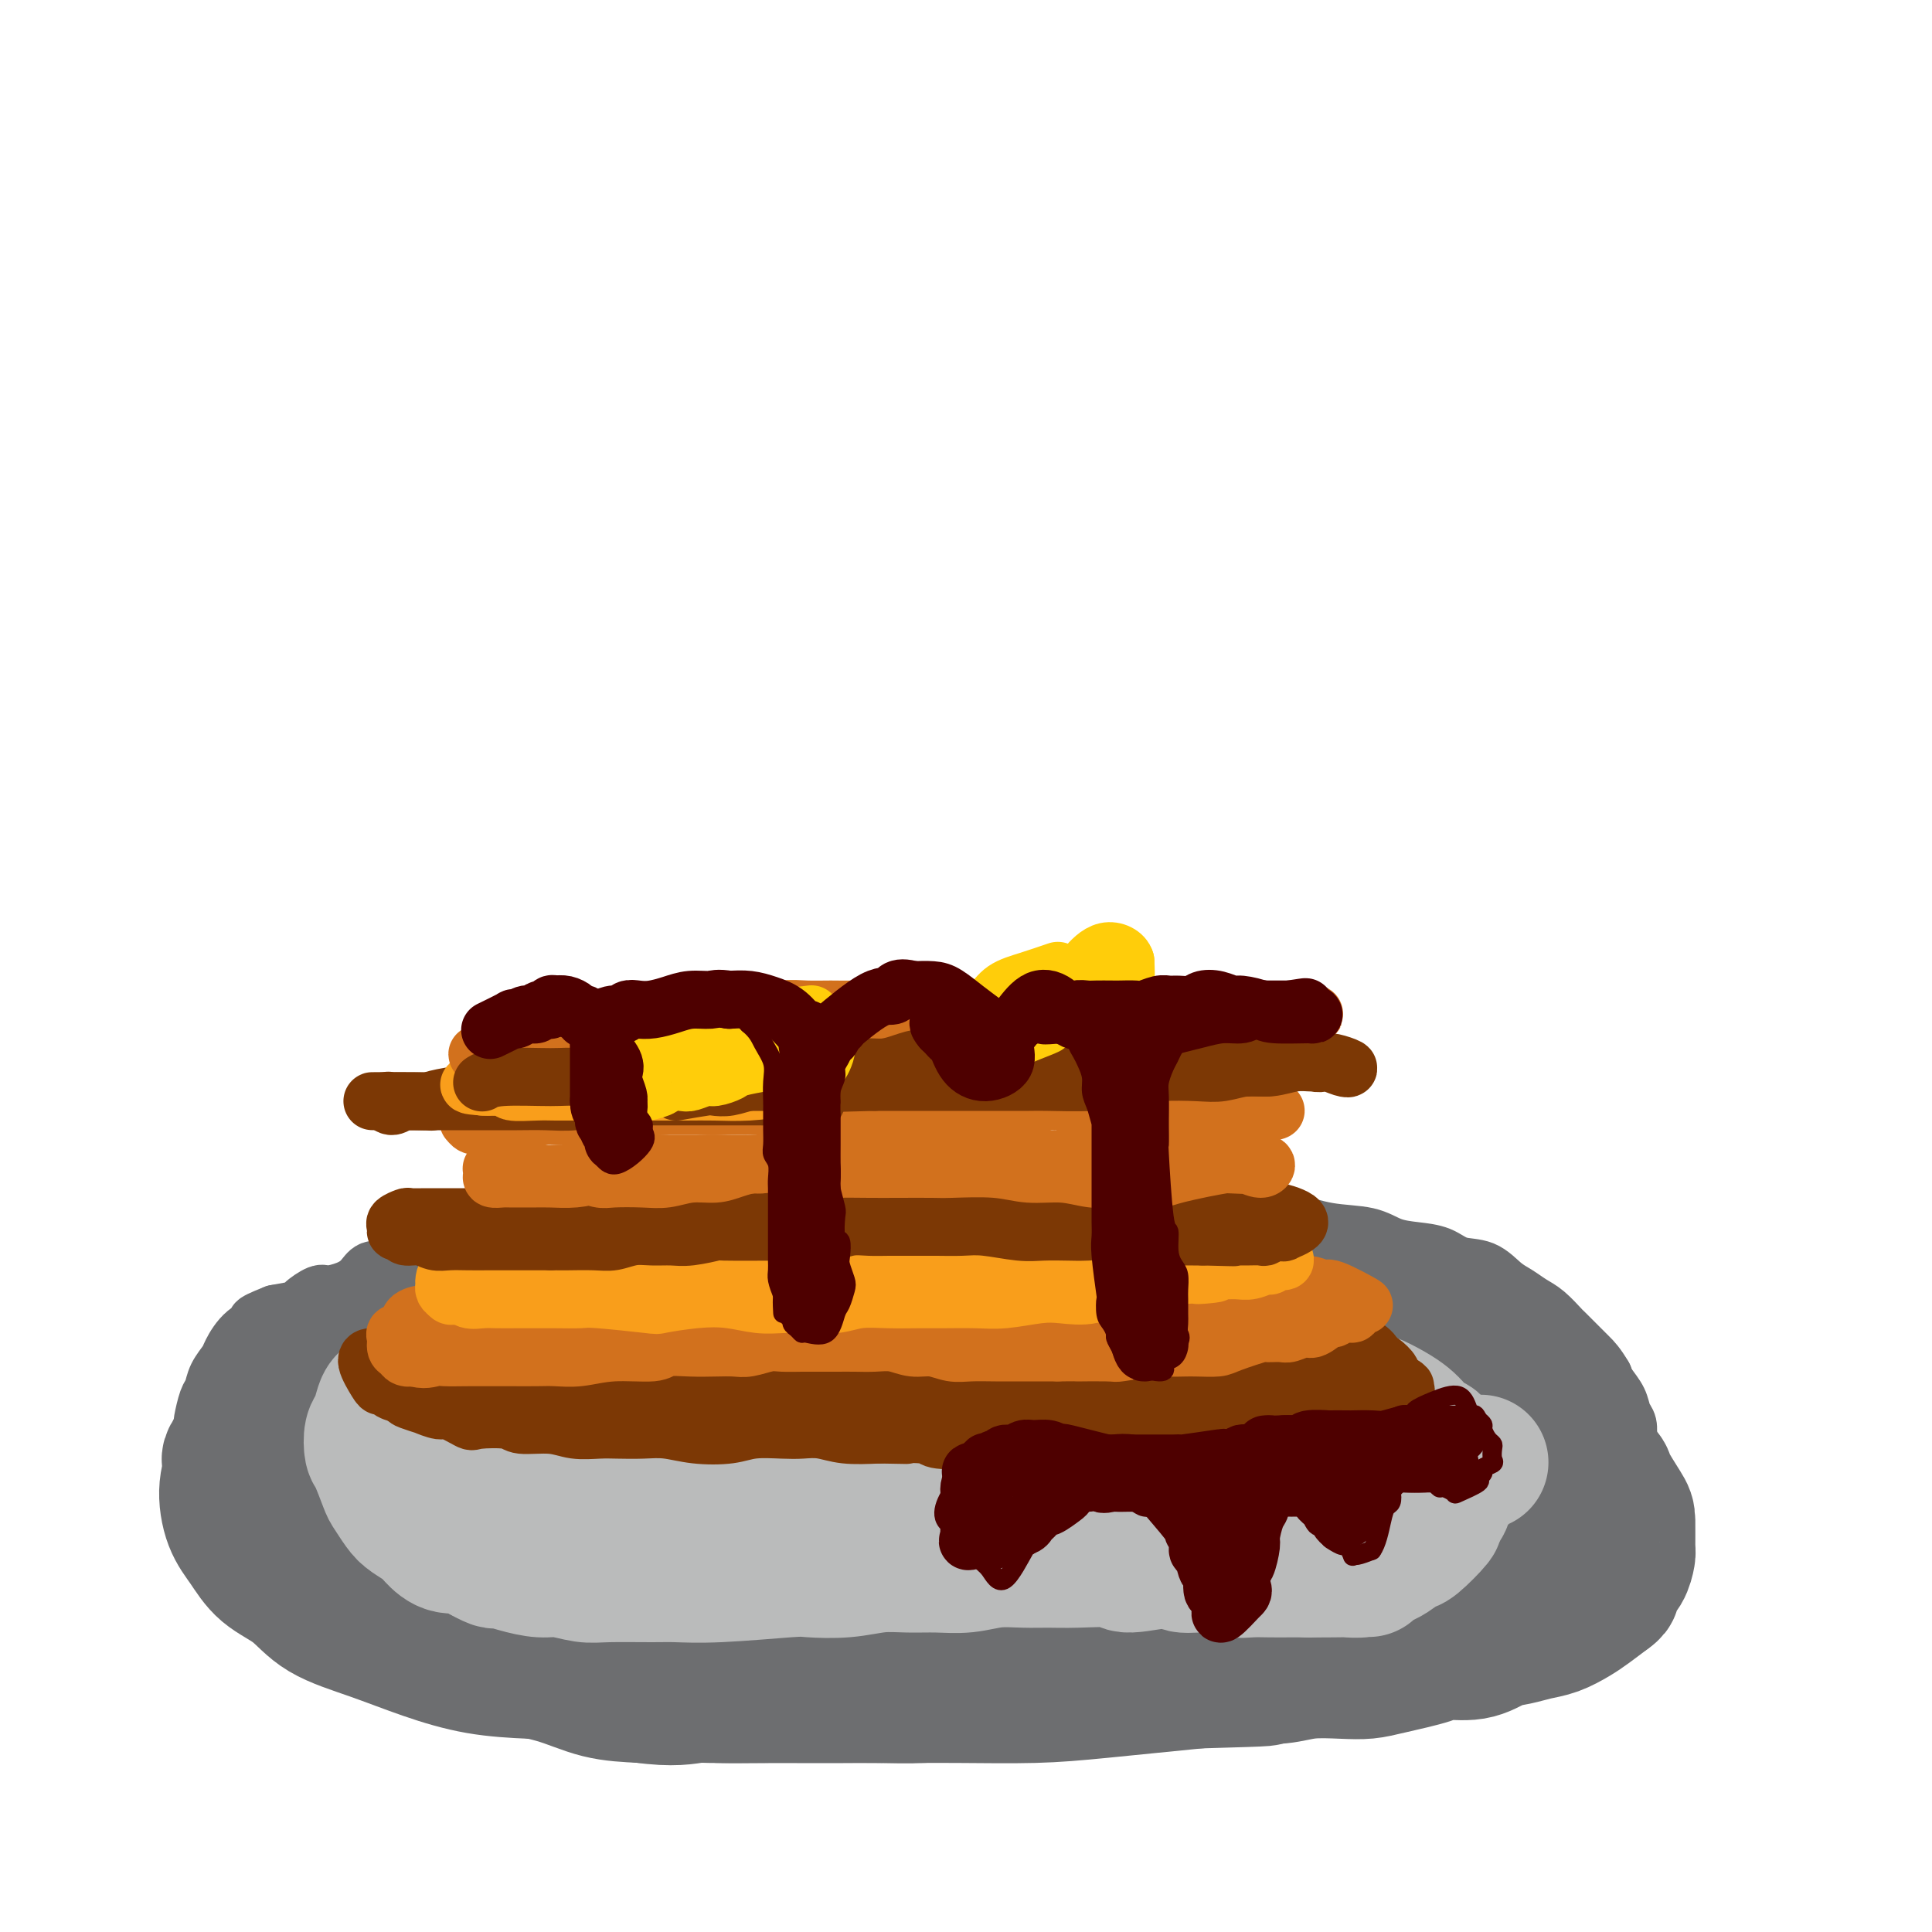 <svg viewBox='0 0 400 400' version='1.1' xmlns='http://www.w3.org/2000/svg' xmlns:xlink='http://www.w3.org/1999/xlink'><g fill='none' stroke='rgb(109,110,112)' stroke-width='12' stroke-linecap='round' stroke-linejoin='round'><path d='M226,248c-2.967,0.312 -5.935,0.623 -8,1c-2.065,0.377 -3.228,0.819 -4,1c-0.772,0.181 -1.151,0.100 -2,0c-0.849,-0.100 -2.166,-0.219 -3,0c-0.834,0.219 -1.185,0.776 -2,1c-0.815,0.224 -2.094,0.117 -3,0c-0.906,-0.117 -1.440,-0.242 -2,0c-0.560,0.242 -1.145,0.852 -2,1c-0.855,0.148 -1.979,-0.167 -3,0c-1.021,0.167 -1.938,0.815 -3,1c-1.062,0.185 -2.270,-0.094 -3,0c-0.730,0.094 -0.982,0.560 -2,1c-1.018,0.440 -2.804,0.853 -4,1c-1.196,0.147 -1.804,0.029 -3,0c-1.196,-0.029 -2.981,0.031 -4,0c-1.019,-0.031 -1.272,-0.152 -2,0c-0.728,0.152 -1.932,0.577 -3,1c-1.068,0.423 -2.002,0.846 -3,1c-0.998,0.154 -2.061,0.041 -3,0c-0.939,-0.041 -1.753,-0.011 -3,0c-1.247,0.011 -2.928,0.003 -4,0c-1.072,-0.003 -1.536,-0.002 -2,0'/><path d='M158,257c-11.050,1.614 -4.675,1.151 -3,1c1.675,-0.151 -1.350,0.012 -3,0c-1.650,-0.012 -1.925,-0.199 -3,0c-1.075,0.199 -2.950,0.786 -4,1c-1.050,0.214 -1.276,0.057 -2,0c-0.724,-0.057 -1.948,-0.014 -3,0c-1.052,0.014 -1.933,0.000 -3,0c-1.067,-0.000 -2.321,0.014 -4,0c-1.679,-0.014 -3.783,-0.056 -5,0c-1.217,0.056 -1.547,0.210 -2,0c-0.453,-0.210 -1.030,-0.785 -2,-1c-0.970,-0.215 -2.335,-0.072 -4,0c-1.665,0.072 -3.631,0.072 -5,0c-1.369,-0.072 -2.140,-0.215 -3,0c-0.860,0.215 -1.809,0.789 -3,1c-1.191,0.211 -2.626,0.060 -4,0c-1.374,-0.060 -2.689,-0.027 -4,0c-1.311,0.027 -2.618,0.048 -4,0c-1.382,-0.048 -2.838,-0.166 -4,0c-1.162,0.166 -2.030,0.617 -3,1c-0.970,0.383 -2.041,0.697 -3,1c-0.959,0.303 -1.806,0.595 -3,1c-1.194,0.405 -2.737,0.922 -4,1c-1.263,0.078 -2.248,-0.282 -3,0c-0.752,0.282 -1.270,1.207 -2,2c-0.730,0.793 -1.670,1.455 -3,2c-1.330,0.545 -3.050,0.972 -4,1c-0.950,0.028 -1.131,-0.343 -2,0c-0.869,0.343 -2.426,1.400 -3,2c-0.574,0.600 -0.164,0.743 -1,1c-0.836,0.257 -2.918,0.629 -5,1'/><path d='M57,272c-6.113,2.402 -3.396,1.906 -3,2c0.396,0.094 -1.529,0.778 -3,2c-1.471,1.222 -2.488,2.982 -3,4c-0.512,1.018 -0.519,1.292 -1,2c-0.481,0.708 -1.435,1.849 -2,3c-0.565,1.151 -0.740,2.313 -1,3c-0.260,0.687 -0.605,0.900 -1,2c-0.395,1.100 -0.838,3.086 -1,4c-0.162,0.914 -0.041,0.756 0,2c0.041,1.244 0.001,3.889 0,5c-0.001,1.111 0.037,0.689 0,1c-0.037,0.311 -0.148,1.356 0,3c0.148,1.644 0.554,3.885 1,5c0.446,1.115 0.931,1.102 1,2c0.069,0.898 -0.277,2.706 0,4c0.277,1.294 1.176,2.074 2,3c0.824,0.926 1.571,1.996 2,3c0.429,1.004 0.540,1.941 1,3c0.460,1.059 1.271,2.241 2,3c0.729,0.759 1.378,1.095 2,2c0.622,0.905 1.218,2.379 2,3c0.782,0.621 1.749,0.389 3,1c1.251,0.611 2.785,2.064 4,3c1.215,0.936 2.112,1.354 3,2c0.888,0.646 1.769,1.520 3,2c1.231,0.480 2.814,0.566 4,1c1.186,0.434 1.975,1.216 4,2c2.025,0.784 5.285,1.571 7,2c1.715,0.429 1.885,0.500 4,1c2.115,0.500 6.176,1.429 9,2c2.824,0.571 4.412,0.786 6,1'/><path d='M102,350c6.542,1.614 5.896,1.151 7,1c1.104,-0.151 3.956,0.012 6,0c2.044,-0.012 3.280,-0.199 5,0c1.720,0.199 3.926,0.785 6,1c2.074,0.215 4.017,0.057 6,0c1.983,-0.057 4.005,-0.015 6,0c1.995,0.015 3.963,0.004 6,0c2.037,-0.004 4.143,-0.002 6,0c1.857,0.002 3.464,0.004 6,0c2.536,-0.004 5.999,-0.015 8,0c2.001,0.015 2.540,0.057 4,0c1.460,-0.057 3.841,-0.211 6,0c2.159,0.211 4.095,0.789 7,1c2.905,0.211 6.780,0.057 9,0c2.220,-0.057 2.786,-0.015 5,0c2.214,0.015 6.075,0.005 9,0c2.925,-0.005 4.914,-0.005 7,0c2.086,0.005 4.269,0.015 6,0c1.731,-0.015 3.008,-0.056 5,0c1.992,0.056 4.698,0.207 7,0c2.302,-0.207 4.201,-0.774 6,-1c1.799,-0.226 3.498,-0.111 5,0c1.502,0.111 2.808,0.219 4,0c1.192,-0.219 2.269,-0.765 4,-1c1.731,-0.235 4.117,-0.158 6,0c1.883,0.158 3.262,0.397 5,0c1.738,-0.397 3.833,-1.430 6,-2c2.167,-0.570 4.406,-0.679 6,-1c1.594,-0.321 2.545,-0.856 4,-1c1.455,-0.144 3.416,0.102 5,0c1.584,-0.102 2.792,-0.551 4,-1'/><path d='M284,346c9.156,-1.200 4.546,-0.702 4,-1c-0.546,-0.298 2.972,-1.394 5,-2c2.028,-0.606 2.567,-0.721 4,-1c1.433,-0.279 3.759,-0.721 5,-1c1.241,-0.279 1.395,-0.395 2,-1c0.605,-0.605 1.659,-1.701 3,-2c1.341,-0.299 2.967,0.197 4,0c1.033,-0.197 1.473,-1.088 2,-2c0.527,-0.912 1.142,-1.844 2,-2c0.858,-0.156 1.959,0.463 3,0c1.041,-0.463 2.022,-2.008 3,-3c0.978,-0.992 1.954,-1.429 3,-2c1.046,-0.571 2.160,-1.274 3,-2c0.840,-0.726 1.404,-1.474 2,-2c0.596,-0.526 1.224,-0.829 2,-1c0.776,-0.171 1.700,-0.210 2,-1c0.300,-0.790 -0.025,-2.332 0,-3c0.025,-0.668 0.399,-0.462 1,-1c0.601,-0.538 1.429,-1.820 2,-3c0.571,-1.180 0.885,-2.260 1,-3c0.115,-0.740 0.031,-1.142 0,-2c-0.031,-0.858 -0.009,-2.172 0,-3c0.009,-0.828 0.003,-1.170 0,-2c-0.003,-0.830 -0.004,-2.147 0,-3c0.004,-0.853 0.013,-1.242 0,-2c-0.013,-0.758 -0.049,-1.883 0,-3c0.049,-1.117 0.182,-2.225 0,-3c-0.182,-0.775 -0.678,-1.218 -1,-2c-0.322,-0.782 -0.471,-1.903 -1,-3c-0.529,-1.097 -1.437,-2.171 -2,-3c-0.563,-0.829 -0.782,-1.415 -1,-2'/><path d='M332,285c-1.379,-2.379 -2.326,-3.327 -3,-4c-0.674,-0.673 -1.075,-1.072 -2,-2c-0.925,-0.928 -2.372,-2.384 -3,-3c-0.628,-0.616 -0.436,-0.390 -1,-1c-0.564,-0.610 -1.885,-2.055 -3,-3c-1.115,-0.945 -2.024,-1.390 -3,-2c-0.976,-0.610 -2.020,-1.386 -3,-2c-0.980,-0.614 -1.895,-1.068 -3,-2c-1.105,-0.932 -2.399,-2.343 -4,-3c-1.601,-0.657 -3.510,-0.561 -5,-1c-1.490,-0.439 -2.563,-1.412 -4,-2c-1.437,-0.588 -3.240,-0.791 -5,-1c-1.760,-0.209 -3.477,-0.423 -5,-1c-1.523,-0.577 -2.852,-1.516 -5,-2c-2.148,-0.484 -5.116,-0.512 -8,-1c-2.884,-0.488 -5.684,-1.437 -8,-2c-2.316,-0.563 -4.149,-0.739 -6,-1c-1.851,-0.261 -3.722,-0.606 -6,-1c-2.278,-0.394 -4.965,-0.837 -7,-1c-2.035,-0.163 -3.419,-0.047 -5,0c-1.581,0.047 -3.358,0.025 -6,0c-2.642,-0.025 -6.147,-0.054 -8,0c-1.853,0.054 -2.053,0.192 -4,0c-1.947,-0.192 -5.642,-0.713 -8,-1c-2.358,-0.287 -3.378,-0.340 -5,0c-1.622,0.340 -3.846,1.072 -6,1c-2.154,-0.072 -4.237,-0.947 -6,-1c-1.763,-0.053 -3.204,0.718 -5,1c-1.796,0.282 -3.945,0.076 -6,0c-2.055,-0.076 -4.016,-0.022 -6,0c-1.984,0.022 -3.992,0.011 -6,0'/><path d='M177,250c-12.407,0.167 -7.926,0.583 -7,1c0.926,0.417 -1.705,0.834 -4,1c-2.295,0.166 -4.255,0.082 -6,0c-1.745,-0.082 -3.275,-0.162 -5,0c-1.725,0.162 -3.647,0.567 -6,1c-2.353,0.433 -5.139,0.893 -7,1c-1.861,0.107 -2.797,-0.141 -5,0c-2.203,0.141 -5.673,0.670 -7,1c-1.327,0.330 -0.510,0.459 -3,1c-2.490,0.541 -8.286,1.492 -12,2c-3.714,0.508 -5.347,0.573 -7,1c-1.653,0.427 -3.327,1.217 -5,2c-1.673,0.783 -3.347,1.561 -5,2c-1.653,0.439 -3.285,0.540 -5,1c-1.715,0.460 -3.512,1.278 -5,2c-1.488,0.722 -2.668,1.349 -4,2c-1.332,0.651 -2.817,1.328 -4,2c-1.183,0.672 -2.064,1.340 -3,2c-0.936,0.660 -1.927,1.311 -3,2c-1.073,0.689 -2.228,1.414 -3,2c-0.772,0.586 -1.160,1.033 -2,2c-0.840,0.967 -2.130,2.454 -3,3c-0.870,0.546 -1.319,0.152 -2,1c-0.681,0.848 -1.594,2.939 -2,4c-0.406,1.061 -0.305,1.092 -1,2c-0.695,0.908 -2.186,2.694 -3,4c-0.814,1.306 -0.950,2.134 -1,3c-0.050,0.866 -0.013,1.772 0,3c0.013,1.228 0.004,2.780 0,4c-0.004,1.220 -0.002,2.110 0,3'/><path d='M57,305c0.009,2.043 0.032,2.149 0,3c-0.032,0.851 -0.119,2.446 0,4c0.119,1.554 0.442,3.066 1,4c0.558,0.934 1.349,1.289 2,2c0.651,0.711 1.161,1.776 2,3c0.839,1.224 2.006,2.606 3,4c0.994,1.394 1.815,2.801 3,4c1.185,1.199 2.733,2.192 4,3c1.267,0.808 2.253,1.433 3,2c0.747,0.567 1.256,1.077 3,2c1.744,0.923 4.723,2.258 6,3c1.277,0.742 0.851,0.892 3,2c2.149,1.108 6.873,3.175 9,4c2.127,0.825 1.657,0.407 3,1c1.343,0.593 4.500,2.196 7,3c2.500,0.804 4.344,0.808 6,1c1.656,0.192 3.123,0.574 5,1c1.877,0.426 4.165,0.898 6,1c1.835,0.102 3.216,-0.165 5,0c1.784,0.165 3.970,0.763 6,1c2.030,0.237 3.904,0.112 6,0c2.096,-0.112 4.415,-0.211 6,0c1.585,0.211 2.435,0.732 5,1c2.565,0.268 6.844,0.283 9,0c2.156,-0.283 2.187,-0.863 4,-1c1.813,-0.137 5.406,0.171 8,0c2.594,-0.171 4.190,-0.819 6,-1c1.810,-0.181 3.836,0.106 6,0c2.164,-0.106 4.467,-0.606 7,-1c2.533,-0.394 5.295,-0.684 8,-1c2.705,-0.316 5.352,-0.658 8,-1'/><path d='M207,349c9.686,-0.729 5.901,-0.051 6,0c0.099,0.051 4.084,-0.525 7,-1c2.916,-0.475 4.765,-0.849 7,-1c2.235,-0.151 4.857,-0.078 7,0c2.143,0.078 3.807,0.161 6,0c2.193,-0.161 4.915,-0.565 7,-1c2.085,-0.435 3.531,-0.900 5,-1c1.469,-0.100 2.959,0.165 6,0c3.041,-0.165 7.631,-0.758 10,-1c2.369,-0.242 2.516,-0.131 3,0c0.484,0.131 1.305,0.283 3,0c1.695,-0.283 4.264,-0.999 6,-1c1.736,-0.001 2.639,0.714 3,1c0.361,0.286 0.181,0.143 0,0'/></g>
<g fill='none' stroke='rgb(109,110,112)' stroke-width='28' stroke-linecap='round' stroke-linejoin='round'><path d='M313,280c-1.060,-1.253 -2.119,-2.506 -4,-4c-1.881,-1.494 -4.582,-3.229 -6,-4c-1.418,-0.771 -1.553,-0.578 -3,-1c-1.447,-0.422 -4.207,-1.460 -6,-2c-1.793,-0.540 -2.620,-0.582 -4,-1c-1.380,-0.418 -3.312,-1.211 -5,-2c-1.688,-0.789 -3.130,-1.574 -5,-2c-1.870,-0.426 -4.166,-0.493 -7,-1c-2.834,-0.507 -6.205,-1.455 -9,-2c-2.795,-0.545 -5.015,-0.686 -7,-1c-1.985,-0.314 -3.736,-0.802 -6,-1c-2.264,-0.198 -5.041,-0.106 -7,0c-1.959,0.106 -3.099,0.224 -5,0c-1.901,-0.224 -4.562,-0.792 -7,-1c-2.438,-0.208 -4.653,-0.055 -6,0c-1.347,0.055 -1.827,0.014 -4,0c-2.173,-0.014 -6.039,0.000 -8,0c-1.961,-0.000 -2.018,-0.015 -4,0c-1.982,0.015 -5.891,0.060 -8,0c-2.109,-0.060 -2.419,-0.223 -4,0c-1.581,0.223 -4.434,0.833 -7,1c-2.566,0.167 -4.845,-0.110 -7,0c-2.155,0.110 -4.186,0.607 -6,1c-1.814,0.393 -3.411,0.683 -5,1c-1.589,0.317 -3.168,0.662 -5,1c-1.832,0.338 -3.916,0.669 -6,1'/><path d='M162,263c-6.696,0.727 -5.437,0.044 -6,0c-0.563,-0.044 -2.950,0.550 -5,1c-2.050,0.450 -3.764,0.755 -6,1c-2.236,0.245 -4.994,0.431 -7,1c-2.006,0.569 -3.261,1.520 -5,2c-1.739,0.480 -3.962,0.488 -6,1c-2.038,0.512 -3.890,1.530 -6,2c-2.110,0.470 -4.479,0.394 -6,1c-1.521,0.606 -2.195,1.895 -5,3c-2.805,1.105 -7.740,2.028 -10,3c-2.260,0.972 -1.844,1.995 -3,3c-1.156,1.005 -3.885,1.991 -6,3c-2.115,1.009 -3.617,2.040 -5,3c-1.383,0.960 -2.647,1.849 -4,3c-1.353,1.151 -2.794,2.564 -4,4c-1.206,1.436 -2.178,2.893 -3,4c-0.822,1.107 -1.495,1.863 -2,3c-0.505,1.137 -0.843,2.655 -1,4c-0.157,1.345 -0.134,2.516 0,4c0.134,1.484 0.381,3.279 1,5c0.619,1.721 1.612,3.366 2,5c0.388,1.634 0.172,3.257 1,5c0.828,1.743 2.701,3.605 4,5c1.299,1.395 2.023,2.324 4,4c1.977,1.676 5.208,4.100 7,5c1.792,0.900 2.146,0.276 4,1c1.854,0.724 5.210,2.796 7,4c1.790,1.204 2.016,1.539 4,2c1.984,0.461 5.726,1.047 9,2c3.274,0.953 6.078,2.272 9,3c2.922,0.728 5.961,0.864 9,1'/><path d='M133,351c6.484,0.928 9.194,0.249 11,0c1.806,-0.249 2.710,-0.067 5,0c2.290,0.067 5.968,0.019 9,0c3.032,-0.019 5.420,-0.008 8,0c2.580,0.008 5.352,0.012 8,0c2.648,-0.012 5.173,-0.041 8,0c2.827,0.041 5.955,0.150 9,0c3.045,-0.150 6.008,-0.561 9,-1c2.992,-0.439 6.012,-0.906 8,-1c1.988,-0.094 2.943,0.185 7,0c4.057,-0.185 11.217,-0.834 14,-1c2.783,-0.166 1.189,0.151 2,0c0.811,-0.151 4.025,-0.772 7,-1c2.975,-0.228 5.710,-0.065 8,0c2.290,0.065 4.135,0.031 6,0c1.865,-0.031 3.752,-0.060 6,0c2.248,0.060 4.859,0.210 7,0c2.141,-0.210 3.814,-0.781 6,-1c2.186,-0.219 4.886,-0.087 7,0c2.114,0.087 3.643,0.130 5,0c1.357,-0.130 2.544,-0.434 5,-1c2.456,-0.566 6.183,-1.394 8,-2c1.817,-0.606 1.725,-0.989 3,-1c1.275,-0.011 3.919,0.349 6,0c2.081,-0.349 3.600,-1.406 5,-2c1.400,-0.594 2.681,-0.725 4,-1c1.319,-0.275 2.677,-0.695 4,-1c1.323,-0.305 2.612,-0.494 4,-1c1.388,-0.506 2.874,-1.329 4,-2c1.126,-0.671 1.893,-1.192 3,-2c1.107,-0.808 2.553,-1.904 4,-3'/><path d='M333,330c1.669,-1.208 0.342,-0.729 0,-1c-0.342,-0.271 0.301,-1.291 1,-2c0.699,-0.709 1.455,-1.107 2,-2c0.545,-0.893 0.881,-2.281 1,-3c0.119,-0.719 0.021,-0.768 0,-2c-0.021,-1.232 0.034,-3.648 0,-5c-0.034,-1.352 -0.158,-1.641 -1,-3c-0.842,-1.359 -2.401,-3.789 -3,-5c-0.599,-1.211 -0.237,-1.204 -1,-2c-0.763,-0.796 -2.649,-2.397 -5,-5c-2.351,-2.603 -5.166,-6.210 -7,-8c-1.834,-1.790 -2.687,-1.763 -5,-3c-2.313,-1.237 -6.086,-3.739 -8,-5c-1.914,-1.261 -1.970,-1.283 -4,-2c-2.030,-0.717 -6.035,-2.131 -8,-3c-1.965,-0.869 -1.889,-1.193 -4,-2c-2.111,-0.807 -6.407,-2.097 -10,-3c-3.593,-0.903 -6.481,-1.420 -10,-2c-3.519,-0.580 -7.669,-1.224 -11,-2c-3.331,-0.776 -5.843,-1.682 -9,-2c-3.157,-0.318 -6.958,-0.046 -11,-1c-4.042,-0.954 -8.326,-3.135 -12,-4c-3.674,-0.865 -6.737,-0.414 -10,-1c-3.263,-0.586 -6.724,-2.209 -10,-3c-3.276,-0.791 -6.367,-0.748 -10,-1c-3.633,-0.252 -7.808,-0.797 -12,-1c-4.192,-0.203 -8.402,-0.065 -12,0c-3.598,0.065 -6.584,0.056 -11,0c-4.416,-0.056 -10.262,-0.159 -14,0c-3.738,0.159 -5.369,0.579 -7,1'/><path d='M142,258c-11.813,-0.035 -8.347,0.379 -10,1c-1.653,0.621 -8.425,1.450 -12,2c-3.575,0.550 -3.952,0.820 -7,2c-3.048,1.180 -8.768,3.268 -12,4c-3.232,0.732 -3.977,0.107 -7,1c-3.023,0.893 -8.324,3.304 -12,5c-3.676,1.696 -5.726,2.676 -8,4c-2.274,1.324 -4.772,2.992 -7,5c-2.228,2.008 -4.184,4.355 -6,6c-1.816,1.645 -3.490,2.589 -6,5c-2.510,2.411 -5.855,6.289 -7,8c-1.145,1.711 -0.090,1.255 0,2c0.090,0.745 -0.784,2.690 -1,5c-0.216,2.310 0.226,4.985 1,7c0.774,2.015 1.879,3.371 3,5c1.121,1.629 2.259,3.531 4,5c1.741,1.469 4.085,2.505 6,4c1.915,1.495 3.401,3.448 6,5c2.599,1.552 6.312,2.704 10,4c3.688,1.296 7.349,2.736 11,4c3.651,1.264 7.290,2.353 11,3c3.710,0.647 7.492,0.853 11,1c3.508,0.147 6.742,0.236 11,1c4.258,0.764 9.541,2.205 14,3c4.459,0.795 8.096,0.946 12,1c3.904,0.054 8.077,0.012 14,0c5.923,-0.012 13.595,0.005 20,0c6.405,-0.005 11.541,-0.032 17,0c5.459,0.032 11.239,0.124 16,0c4.761,-0.124 8.503,-0.464 14,-1c5.497,-0.536 12.748,-1.268 20,-2'/><path d='M248,348c18.228,-0.534 13.298,-0.369 14,-1c0.702,-0.631 7.036,-2.060 12,-3c4.964,-0.940 8.558,-1.393 12,-2c3.442,-0.607 6.733,-1.370 10,-2c3.267,-0.630 6.511,-1.129 9,-2c2.489,-0.871 4.223,-2.114 6,-3c1.777,-0.886 3.595,-1.413 5,-2c1.405,-0.587 2.395,-1.232 3,-2c0.605,-0.768 0.825,-1.660 1,-2c0.175,-0.340 0.304,-0.129 0,-1c-0.304,-0.871 -1.043,-2.824 -2,-4c-0.957,-1.176 -2.132,-1.576 -3,-2c-0.868,-0.424 -1.429,-0.873 -3,-2c-1.571,-1.127 -4.151,-2.932 -7,-4c-2.849,-1.068 -5.967,-1.398 -9,-2c-3.033,-0.602 -5.979,-1.476 -10,-2c-4.021,-0.524 -9.116,-0.699 -14,-1c-4.884,-0.301 -9.559,-0.727 -14,-1c-4.441,-0.273 -8.650,-0.391 -15,0c-6.350,0.391 -14.842,1.292 -21,2c-6.158,0.708 -9.980,1.222 -17,2c-7.020,0.778 -17.236,1.820 -25,2c-7.764,0.180 -13.077,-0.501 -19,0c-5.923,0.501 -12.458,2.184 -18,3c-5.542,0.816 -10.092,0.766 -15,1c-4.908,0.234 -10.174,0.753 -15,1c-4.826,0.247 -9.210,0.221 -13,0c-3.790,-0.221 -6.985,-0.636 -10,-1c-3.015,-0.364 -5.850,-0.675 -8,-1c-2.150,-0.325 -3.614,-0.664 -4,-1c-0.386,-0.336 0.307,-0.668 1,-1'/><path d='M79,317c-5.113,-0.688 -0.894,-0.408 1,0c1.894,0.408 1.463,0.943 2,1c0.537,0.057 2.042,-0.365 4,0c1.958,0.365 4.369,1.517 7,2c2.631,0.483 5.483,0.297 11,1c5.517,0.703 13.700,2.294 18,3c4.300,0.706 4.717,0.528 11,1c6.283,0.472 18.430,1.594 24,2c5.570,0.406 4.562,0.095 20,1c15.438,0.905 47.322,3.027 62,4c14.678,0.973 12.151,0.797 13,1c0.849,0.203 5.074,0.787 8,1c2.926,0.213 4.552,0.057 6,0c1.448,-0.057 2.717,-0.014 3,0c0.283,0.014 -0.421,0.001 -1,0c-0.579,-0.001 -1.035,0.011 -2,0c-0.965,-0.011 -2.441,-0.045 -4,0c-1.559,0.045 -3.203,0.169 -5,0c-1.797,-0.169 -3.747,-0.631 -6,-1c-2.253,-0.369 -4.810,-0.647 -11,-1c-6.190,-0.353 -16.013,-0.782 -21,-1c-4.987,-0.218 -5.138,-0.224 -11,0c-5.862,0.224 -17.435,0.678 -25,1c-7.565,0.322 -11.120,0.511 -19,0c-7.880,-0.511 -20.084,-1.723 -28,-3c-7.916,-1.277 -11.545,-2.621 -16,-4c-4.455,-1.379 -9.738,-2.794 -14,-4c-4.262,-1.206 -7.503,-2.202 -10,-3c-2.497,-0.798 -4.248,-1.399 -6,-2'/><path d='M90,316c-7.681,-2.749 -3.883,-3.121 -3,-4c0.883,-0.879 -1.149,-2.265 -2,-3c-0.851,-0.735 -0.522,-0.820 0,-1c0.522,-0.180 1.238,-0.454 2,-1c0.762,-0.546 1.572,-1.362 3,-2c1.428,-0.638 3.476,-1.097 6,-2c2.524,-0.903 5.526,-2.249 8,-3c2.474,-0.751 4.421,-0.908 11,-2c6.579,-1.092 17.789,-3.120 24,-4c6.211,-0.880 7.421,-0.611 11,-1c3.579,-0.389 9.527,-1.437 17,-2c7.473,-0.563 16.471,-0.641 25,-1c8.529,-0.359 16.588,-1.000 23,-1c6.412,-0.000 11.176,0.639 17,1c5.824,0.361 12.708,0.444 18,1c5.292,0.556 8.994,1.586 13,3c4.006,1.414 8.318,3.212 12,5c3.682,1.788 6.735,3.565 9,5c2.265,1.435 3.744,2.528 5,4c1.256,1.472 2.291,3.323 3,4c0.709,0.677 1.094,0.180 1,0c-0.094,-0.180 -0.667,-0.044 -1,0c-0.333,0.044 -0.426,-0.003 -1,0c-0.574,0.003 -1.630,0.055 -2,0c-0.370,-0.055 -0.054,-0.219 -1,-1c-0.946,-0.781 -3.153,-2.180 -6,-3c-2.847,-0.820 -6.335,-1.062 -10,-2c-3.665,-0.938 -7.508,-2.571 -12,-4c-4.492,-1.429 -9.632,-2.654 -15,-4c-5.368,-1.346 -10.962,-2.813 -17,-4c-6.038,-1.187 -12.519,-2.093 -19,-3'/><path d='M209,291c-16.831,-4.106 -17.410,-3.870 -22,-4c-4.590,-0.130 -13.192,-0.627 -19,-1c-5.808,-0.373 -8.824,-0.621 -12,0c-3.176,0.621 -6.513,2.110 -9,3c-2.487,0.890 -4.125,1.180 -5,1c-0.875,-0.180 -0.988,-0.829 -1,-1c-0.012,-0.171 0.076,0.136 1,0c0.924,-0.136 2.684,-0.715 3,-1c0.316,-0.285 -0.813,-0.275 1,-1c1.813,-0.725 6.567,-2.184 9,-3c2.433,-0.816 2.545,-0.989 6,-2c3.455,-1.011 10.252,-2.860 14,-4c3.748,-1.140 4.448,-1.572 9,-2c4.552,-0.428 12.957,-0.853 19,-1c6.043,-0.147 9.725,-0.017 14,0c4.275,0.017 9.142,-0.079 14,0c4.858,0.079 9.706,0.333 15,1c5.294,0.667 11.034,1.748 16,3c4.966,1.252 9.158,2.676 13,4c3.842,1.324 7.335,2.547 10,4c2.665,1.453 4.503,3.134 7,5c2.497,1.866 5.653,3.915 8,5c2.347,1.085 3.887,1.205 5,2c1.113,0.795 1.801,2.266 3,3c1.199,0.734 2.911,0.733 4,1c1.089,0.267 1.557,0.803 2,1c0.443,0.197 0.862,0.056 1,0c0.138,-0.056 -0.004,-0.025 0,0c0.004,0.025 0.155,0.045 0,0c-0.155,-0.045 -0.616,-0.156 -1,0c-0.384,0.156 -0.692,0.578 -1,1'/><path d='M313,305c4.667,3.000 2.333,1.500 0,0'/></g>
<g fill='none' stroke='rgb(186,187,187)' stroke-width='28' stroke-linecap='round' stroke-linejoin='round'><path d='M241,275c-2.079,-0.875 -4.159,-1.750 -6,-2c-1.841,-0.250 -3.444,0.125 -5,0c-1.556,-0.125 -3.066,-0.752 -4,-1c-0.934,-0.248 -1.291,-0.119 -2,0c-0.709,0.119 -1.771,0.228 -3,0c-1.229,-0.228 -2.624,-0.794 -4,-1c-1.376,-0.206 -2.734,-0.051 -4,0c-1.266,0.051 -2.441,-0.000 -4,0c-1.559,0.000 -3.501,0.053 -5,0c-1.499,-0.053 -2.553,-0.210 -4,0c-1.447,0.210 -3.286,0.788 -5,1c-1.714,0.212 -3.304,0.057 -5,0c-1.696,-0.057 -3.500,-0.015 -5,0c-1.500,0.015 -2.697,0.004 -4,0c-1.303,-0.004 -2.711,-0.002 -4,0c-1.289,0.002 -2.459,0.005 -4,0c-1.541,-0.005 -3.454,-0.016 -5,0c-1.546,0.016 -2.724,0.060 -4,0c-1.276,-0.060 -2.651,-0.222 -4,0c-1.349,0.222 -2.671,0.830 -4,1c-1.329,0.170 -2.666,-0.099 -4,0c-1.334,0.099 -2.667,0.565 -4,1c-1.333,0.435 -2.667,0.839 -4,1c-1.333,0.161 -2.667,0.081 -4,0'/><path d='M140,275c-12.461,0.838 -5.113,0.931 -4,1c1.113,0.069 -4.009,0.112 -6,0c-1.991,-0.112 -0.850,-0.381 -2,0c-1.150,0.381 -4.593,1.410 -6,2c-1.407,0.590 -0.780,0.740 -2,1c-1.220,0.260 -4.286,0.629 -6,1c-1.714,0.371 -2.076,0.744 -3,1c-0.924,0.256 -2.412,0.394 -5,1c-2.588,0.606 -6.277,1.681 -8,2c-1.723,0.319 -1.480,-0.118 -2,0c-0.520,0.118 -1.801,0.791 -3,1c-1.199,0.209 -2.314,-0.047 -3,0c-0.686,0.047 -0.943,0.396 -2,1c-1.057,0.604 -2.913,1.464 -4,2c-1.087,0.536 -1.405,0.747 -2,1c-0.595,0.253 -1.466,0.548 -2,1c-0.534,0.452 -0.730,1.063 -1,2c-0.270,0.937 -0.615,2.202 -1,3c-0.385,0.798 -0.809,1.129 -1,2c-0.191,0.871 -0.150,2.282 0,3c0.150,0.718 0.409,0.745 1,2c0.591,1.255 1.513,3.740 2,5c0.487,1.260 0.539,1.296 1,2c0.461,0.704 1.333,2.077 2,3c0.667,0.923 1.130,1.394 2,2c0.870,0.606 2.148,1.345 3,2c0.852,0.655 1.280,1.227 2,2c0.720,0.773 1.732,1.747 3,2c1.268,0.253 2.791,-0.213 4,0c1.209,0.213 2.105,1.107 3,2'/><path d='M100,322c3.135,1.730 2.474,1.056 3,1c0.526,-0.056 2.239,0.507 4,1c1.761,0.493 3.570,0.917 5,1c1.430,0.083 2.480,-0.174 4,0c1.520,0.174 3.510,0.780 5,1c1.490,0.220 2.479,0.055 5,0c2.521,-0.055 6.572,-0.001 9,0c2.428,0.001 3.231,-0.051 5,0c1.769,0.051 4.502,0.206 9,0c4.498,-0.206 10.760,-0.773 14,-1c3.240,-0.227 3.457,-0.114 5,0c1.543,0.114 4.414,0.228 7,0c2.586,-0.228 4.889,-0.797 7,-1c2.111,-0.203 4.031,-0.040 6,0c1.969,0.040 3.989,-0.042 6,0c2.011,0.042 4.014,0.208 6,0c1.986,-0.208 3.955,-0.789 6,-1c2.045,-0.211 4.166,-0.051 6,0c1.834,0.051 3.381,-0.005 5,0c1.619,0.005 3.309,0.072 6,0c2.691,-0.072 6.382,-0.283 8,0c1.618,0.283 1.163,1.060 3,1c1.837,-0.060 5.964,-0.958 8,-1c2.036,-0.042 1.979,0.773 3,1c1.021,0.227 3.119,-0.135 5,0c1.881,0.135 3.546,0.768 5,1c1.454,0.232 2.699,0.062 4,0c1.301,-0.062 2.658,-0.017 4,0c1.342,0.017 2.669,0.005 4,0c1.331,-0.005 2.665,-0.002 4,0'/><path d='M271,325c23.514,-0.156 7.297,-0.045 2,0c-5.297,0.045 0.324,0.023 3,0c2.676,-0.023 2.406,-0.046 3,0c0.594,0.046 2.050,0.163 3,0c0.950,-0.163 1.393,-0.604 2,-1c0.607,-0.396 1.379,-0.748 2,-1c0.621,-0.252 1.090,-0.405 2,-1c0.910,-0.595 2.261,-1.631 3,-2c0.739,-0.369 0.867,-0.072 2,-1c1.133,-0.928 3.270,-3.080 4,-4c0.730,-0.920 0.053,-0.606 0,-1c-0.053,-0.394 0.519,-1.495 1,-2c0.481,-0.505 0.871,-0.414 1,-1c0.129,-0.586 -0.002,-1.849 0,-3c0.002,-1.151 0.138,-2.192 0,-3c-0.138,-0.808 -0.551,-1.385 -1,-2c-0.449,-0.615 -0.935,-1.267 -1,-2c-0.065,-0.733 0.290,-1.547 0,-2c-0.290,-0.453 -1.226,-0.545 -2,-1c-0.774,-0.455 -1.386,-1.271 -2,-2c-0.614,-0.729 -1.229,-1.369 -2,-2c-0.771,-0.631 -1.696,-1.252 -3,-2c-1.304,-0.748 -2.985,-1.623 -4,-2c-1.015,-0.377 -1.363,-0.256 -3,-1c-1.637,-0.744 -4.564,-2.352 -6,-3c-1.436,-0.648 -1.383,-0.335 -4,-1c-2.617,-0.665 -7.906,-2.308 -11,-3c-3.094,-0.692 -3.994,-0.433 -7,-1c-3.006,-0.567 -8.117,-1.960 -13,-3c-4.883,-1.040 -9.538,-1.726 -14,-2c-4.462,-0.274 -8.731,-0.137 -13,0'/><path d='M213,276c-9.840,-0.750 -10.941,0.374 -14,1c-3.059,0.626 -8.076,0.752 -13,1c-4.924,0.248 -9.756,0.616 -14,1c-4.244,0.384 -7.902,0.784 -12,2c-4.098,1.216 -8.638,3.248 -12,4c-3.362,0.752 -5.548,0.224 -11,1c-5.452,0.776 -14.171,2.856 -19,4c-4.829,1.144 -5.768,1.353 -7,2c-1.232,0.647 -2.759,1.732 -4,2c-1.241,0.268 -2.197,-0.280 -3,0c-0.803,0.280 -1.452,1.387 -2,2c-0.548,0.613 -0.995,0.733 -1,1c-0.005,0.267 0.430,0.683 1,1c0.570,0.317 1.273,0.536 2,1c0.727,0.464 1.476,1.172 3,2c1.524,0.828 3.823,1.776 6,2c2.177,0.224 4.233,-0.276 7,0c2.767,0.276 6.243,1.328 10,2c3.757,0.672 7.793,0.963 12,1c4.207,0.037 8.585,-0.179 13,0c4.415,0.179 8.868,0.752 14,1c5.132,0.248 10.943,0.172 16,0c5.057,-0.172 9.359,-0.441 15,-1c5.641,-0.559 12.621,-1.407 19,-2c6.379,-0.593 12.156,-0.931 18,-1c5.844,-0.069 11.754,0.133 16,0c4.246,-0.133 6.828,-0.599 12,-1c5.172,-0.401 12.933,-0.736 17,-1c4.067,-0.264 4.441,-0.456 6,0c1.559,0.456 4.303,1.559 6,2c1.697,0.441 2.349,0.221 3,0'/><path d='M297,303c19.607,-0.555 4.626,0.059 -1,0c-5.626,-0.059 -1.897,-0.790 -1,-1c0.897,-0.210 -1.039,0.099 -2,0c-0.961,-0.099 -0.948,-0.608 -2,-1c-1.052,-0.392 -3.169,-0.669 -5,-1c-1.831,-0.331 -3.377,-0.718 -7,-1c-3.623,-0.282 -9.322,-0.461 -12,-1c-2.678,-0.539 -2.335,-1.440 -13,-2c-10.665,-0.560 -32.337,-0.780 -41,-1c-8.663,-0.220 -4.317,-0.441 -5,0c-0.683,0.441 -6.395,1.544 -13,2c-6.605,0.456 -14.104,0.266 -19,0c-4.896,-0.266 -7.188,-0.607 -9,-1c-1.812,-0.393 -3.142,-0.836 -4,-1c-0.858,-0.164 -1.244,-0.047 -2,0c-0.756,0.047 -1.883,0.026 -2,0c-0.117,-0.026 0.777,-0.055 1,0c0.223,0.055 -0.225,0.196 0,0c0.225,-0.196 1.124,-0.729 2,-1c0.876,-0.271 1.730,-0.279 3,0c1.270,0.279 2.954,0.844 5,1c2.046,0.156 4.452,-0.098 7,0c2.548,0.098 5.239,0.547 9,1c3.761,0.453 8.592,0.909 13,1c4.408,0.091 8.394,-0.183 13,0c4.606,0.183 9.833,0.822 14,1c4.167,0.178 7.276,-0.106 11,0c3.724,0.106 8.064,0.602 11,1c2.936,0.398 4.468,0.699 6,1'/><path d='M254,300c16.104,0.862 8.865,0.515 7,1c-1.865,0.485 1.644,1.800 3,2c1.356,0.200 0.557,-0.715 0,0c-0.557,0.715 -0.874,3.062 -1,4c-0.126,0.938 -0.063,0.469 0,0'/></g>
<g fill='none' stroke='rgb(124,56,5)' stroke-width='12' stroke-linecap='round' stroke-linejoin='round'><path d='M208,277c-2.353,0.724 -4.706,1.448 -6,2c-1.294,0.552 -1.529,0.933 -2,1c-0.471,0.067 -1.179,-0.178 -2,0c-0.821,0.178 -1.755,0.779 -3,1c-1.245,0.221 -2.801,0.060 -4,0c-1.199,-0.060 -2.041,-0.020 -3,0c-0.959,0.020 -2.035,0.019 -4,0c-1.965,-0.019 -4.818,-0.058 -6,0c-1.182,0.058 -0.692,0.212 -2,0c-1.308,-0.212 -4.414,-0.789 -6,-1c-1.586,-0.211 -1.653,-0.057 -3,0c-1.347,0.057 -3.976,0.015 -6,0c-2.024,-0.015 -3.444,-0.005 -5,0c-1.556,0.005 -3.248,0.005 -5,0c-1.752,-0.005 -3.563,-0.016 -5,0c-1.437,0.016 -2.498,0.057 -4,0c-1.502,-0.057 -3.444,-0.212 -5,0c-1.556,0.212 -2.725,0.793 -4,1c-1.275,0.207 -2.658,0.041 -4,0c-1.342,-0.041 -2.645,0.044 -4,0c-1.355,-0.044 -2.762,-0.218 -4,0c-1.238,0.218 -2.307,0.829 -4,1c-1.693,0.171 -4.011,-0.099 -5,0c-0.989,0.099 -0.651,0.565 -2,1c-1.349,0.435 -4.385,0.839 -6,1c-1.615,0.161 -1.807,0.081 -2,0'/><path d='M102,284c-6.346,0.841 -4.712,0.942 -5,1c-0.288,0.058 -2.497,0.072 -4,0c-1.503,-0.072 -2.301,-0.231 -3,0c-0.699,0.231 -1.298,0.853 -2,1c-0.702,0.147 -1.508,-0.182 -2,0c-0.492,0.182 -0.670,0.876 -1,1c-0.330,0.124 -0.813,-0.322 -1,0c-0.187,0.322 -0.078,1.411 0,2c0.078,0.589 0.126,0.678 1,1c0.874,0.322 2.574,0.878 3,1c0.426,0.122 -0.424,-0.191 0,0c0.424,0.191 2.120,0.887 3,1c0.880,0.113 0.942,-0.358 2,0c1.058,0.358 3.111,1.545 4,2c0.889,0.455 0.613,0.178 2,0c1.387,-0.178 4.436,-0.258 6,0c1.564,0.258 1.642,0.854 3,1c1.358,0.146 3.997,-0.157 6,0c2.003,0.157 3.370,0.773 5,1c1.630,0.227 3.521,0.064 5,0c1.479,-0.064 2.545,-0.030 4,0c1.455,0.030 3.300,0.057 5,0c1.700,-0.057 3.256,-0.197 5,0c1.744,0.197 3.677,0.733 6,1c2.323,0.267 5.037,0.267 7,0c1.963,-0.267 3.177,-0.800 5,-1c1.823,-0.200 4.257,-0.067 6,0c1.743,0.067 2.797,0.070 4,0c1.203,-0.070 2.555,-0.211 4,0c1.445,0.211 2.984,0.775 5,1c2.016,0.225 4.508,0.113 7,0'/><path d='M182,297c10.088,0.170 3.807,0.094 3,0c-0.807,-0.094 3.861,-0.207 6,0c2.139,0.207 1.748,0.735 3,1c1.252,0.265 4.148,0.267 6,0c1.852,-0.267 2.659,-0.804 4,-1c1.341,-0.196 3.217,-0.052 5,0c1.783,0.052 3.475,0.010 5,0c1.525,-0.010 2.885,0.011 4,0c1.115,-0.011 1.985,-0.056 4,0c2.015,0.056 5.175,0.211 7,0c1.825,-0.211 2.316,-0.789 3,-1c0.684,-0.211 1.561,-0.057 3,0c1.439,0.057 3.438,0.016 5,0c1.562,-0.016 2.685,-0.008 4,0c1.315,0.008 2.821,0.016 4,0c1.179,-0.016 2.030,-0.056 3,0c0.970,0.056 2.060,0.207 3,0c0.940,-0.207 1.732,-0.773 3,-1c1.268,-0.227 3.012,-0.113 4,0c0.988,0.113 1.220,0.227 2,0c0.780,-0.227 2.107,-0.796 3,-1c0.893,-0.204 1.352,-0.044 2,0c0.648,0.044 1.484,-0.029 2,0c0.516,0.029 0.712,0.161 1,0c0.288,-0.161 0.666,-0.616 1,-1c0.334,-0.384 0.622,-0.698 1,-1c0.378,-0.302 0.844,-0.592 1,-1c0.156,-0.408 0.001,-0.934 0,-1c-0.001,-0.066 0.154,0.328 0,0c-0.154,-0.328 -0.615,-1.380 -1,-2c-0.385,-0.620 -0.692,-0.810 -1,-1'/><path d='M272,287c0.247,-1.241 -0.136,-0.843 -1,-1c-0.864,-0.157 -2.208,-0.869 -3,-1c-0.792,-0.131 -1.033,0.320 -2,0c-0.967,-0.320 -2.661,-1.410 -4,-2c-1.339,-0.590 -2.322,-0.679 -3,-1c-0.678,-0.321 -1.052,-0.874 -2,-1c-0.948,-0.126 -2.472,0.176 -4,0c-1.528,-0.176 -3.060,-0.831 -4,-1c-0.940,-0.169 -1.288,0.147 -5,0c-3.712,-0.147 -10.787,-0.757 -14,-1c-3.213,-0.243 -2.565,-0.121 -4,0c-1.435,0.121 -4.953,0.239 -8,0c-3.047,-0.239 -5.622,-0.834 -8,-1c-2.378,-0.166 -4.560,0.099 -7,0c-2.440,-0.099 -5.137,-0.561 -8,-1c-2.863,-0.439 -5.892,-0.853 -9,-1c-3.108,-0.147 -6.294,-0.025 -9,0c-2.706,0.025 -4.931,-0.046 -8,0c-3.069,0.046 -6.984,0.208 -9,0c-2.016,-0.208 -2.135,-0.788 -5,-1c-2.865,-0.212 -8.476,-0.058 -11,0c-2.524,0.058 -1.959,0.019 -4,0c-2.041,-0.019 -6.686,-0.019 -9,0c-2.314,0.019 -2.297,0.057 -4,0c-1.703,-0.057 -5.125,-0.208 -7,0c-1.875,0.208 -2.201,0.777 -3,1c-0.799,0.223 -2.070,0.101 -3,0c-0.930,-0.101 -1.520,-0.181 -2,0c-0.480,0.181 -0.852,0.623 -1,1c-0.148,0.377 -0.074,0.688 0,1'/><path d='M111,278c-1.365,0.416 -0.278,-0.045 0,0c0.278,0.045 -0.252,0.594 0,1c0.252,0.406 1.287,0.668 2,1c0.713,0.332 1.103,0.735 2,1c0.897,0.265 2.301,0.394 4,1c1.699,0.606 3.694,1.689 5,2c1.306,0.311 1.923,-0.151 4,0c2.077,0.151 5.613,0.915 8,1c2.387,0.085 3.625,-0.509 8,0c4.375,0.509 11.886,2.122 16,3c4.114,0.878 4.831,1.021 7,1c2.169,-0.021 5.790,-0.205 9,0c3.210,0.205 6.011,0.801 9,1c2.989,0.199 6.168,0.002 9,0c2.832,-0.002 5.318,0.192 8,0c2.682,-0.192 5.559,-0.769 8,-1c2.441,-0.231 4.446,-0.114 7,0c2.554,0.114 5.658,0.227 8,0c2.342,-0.227 3.921,-0.792 6,-1c2.079,-0.208 4.658,-0.060 7,0c2.342,0.060 4.446,0.030 6,0c1.554,-0.030 2.557,-0.061 4,0c1.443,0.061 3.327,0.212 5,0c1.673,-0.212 3.136,-0.789 4,-1c0.864,-0.211 1.129,-0.057 2,0c0.871,0.057 2.347,0.015 3,0c0.653,-0.015 0.484,-0.004 1,0c0.516,0.004 1.719,0.001 2,0c0.281,-0.001 -0.359,-0.001 -1,0'/><path d='M264,287c14.786,-0.553 3.250,-0.936 -1,-1c-4.250,-0.064 -1.213,0.190 -1,0c0.213,-0.190 -2.397,-0.824 -4,-1c-1.603,-0.176 -2.200,0.107 -3,0c-0.800,-0.107 -1.803,-0.603 -3,-1c-1.197,-0.397 -2.587,-0.696 -4,-1c-1.413,-0.304 -2.847,-0.614 -5,-1c-2.153,-0.386 -5.024,-0.849 -6,-1c-0.976,-0.151 -0.057,0.008 -6,-1c-5.943,-1.008 -18.748,-3.184 -24,-4c-5.252,-0.816 -2.949,-0.270 -4,0c-1.051,0.270 -5.455,0.266 -8,0c-2.545,-0.266 -3.231,-0.793 -5,-1c-1.769,-0.207 -4.619,-0.093 -7,0c-2.381,0.093 -4.291,0.165 -6,0c-1.709,-0.165 -3.217,-0.566 -5,-1c-1.783,-0.434 -3.842,-0.901 -6,-1c-2.158,-0.099 -4.416,0.170 -6,0c-1.584,-0.170 -2.493,-0.778 -5,-1c-2.507,-0.222 -6.613,-0.059 -9,0c-2.387,0.059 -3.056,0.015 -5,0c-1.944,-0.015 -5.162,0.000 -7,0c-1.838,-0.000 -2.294,-0.015 -4,0c-1.706,0.015 -4.661,0.060 -7,0c-2.339,-0.060 -4.063,-0.226 -6,0c-1.937,0.226 -4.086,0.844 -6,1c-1.914,0.156 -3.592,-0.150 -5,0c-1.408,0.150 -2.545,0.757 -4,1c-1.455,0.243 -3.227,0.121 -5,0'/><path d='M97,274c-9.905,0.473 -5.666,0.655 -5,1c0.666,0.345 -2.240,0.852 -4,1c-1.760,0.148 -2.373,-0.062 -3,0c-0.627,0.062 -1.266,0.395 -2,1c-0.734,0.605 -1.561,1.483 -2,2c-0.439,0.517 -0.489,0.674 -1,1c-0.511,0.326 -1.483,0.820 -2,1c-0.517,0.180 -0.580,0.048 -1,0c-0.420,-0.048 -1.197,-0.010 -1,1c0.197,1.010 1.368,2.991 2,4c0.632,1.009 0.726,1.045 1,1c0.274,-0.045 0.726,-0.171 1,0c0.274,0.171 0.368,0.637 1,1c0.632,0.363 1.803,0.622 3,1c1.197,0.378 2.421,0.876 4,1c1.579,0.124 3.512,-0.125 5,0c1.488,0.125 2.530,0.626 4,1c1.470,0.374 3.370,0.622 5,1c1.630,0.378 2.992,0.886 5,1c2.008,0.114 4.662,-0.166 7,0c2.338,0.166 4.360,0.777 7,1c2.640,0.223 5.898,0.057 8,0c2.102,-0.057 3.049,-0.004 5,0c1.951,0.004 4.906,-0.040 7,0c2.094,0.040 3.326,0.165 6,0c2.674,-0.165 6.791,-0.619 9,-1c2.209,-0.381 2.510,-0.690 5,-1c2.490,-0.310 7.170,-0.622 10,-1c2.830,-0.378 3.808,-0.822 6,-1c2.192,-0.178 5.596,-0.089 9,0'/><path d='M186,290c11.613,-0.630 8.145,-0.206 8,0c-0.145,0.206 3.033,0.195 6,0c2.967,-0.195 5.723,-0.573 8,-1c2.277,-0.427 4.076,-0.903 6,-1c1.924,-0.097 3.973,0.184 6,0c2.027,-0.184 4.031,-0.834 6,-1c1.969,-0.166 3.902,0.153 6,0c2.098,-0.153 4.361,-0.777 6,-1c1.639,-0.223 2.653,-0.046 6,0c3.347,0.046 9.026,-0.038 12,0c2.974,0.038 3.241,0.199 4,0c0.759,-0.199 2.009,-0.756 4,-1c1.991,-0.244 4.723,-0.173 6,0c1.277,0.173 1.101,0.449 2,0c0.899,-0.449 2.874,-1.623 4,-2c1.126,-0.377 1.402,0.042 2,0c0.598,-0.042 1.518,-0.547 2,-1c0.482,-0.453 0.524,-0.855 1,-1c0.476,-0.145 1.384,-0.033 2,0c0.616,0.033 0.938,-0.012 1,0c0.062,0.012 -0.137,0.080 0,0c0.137,-0.080 0.611,-0.309 0,-1c-0.611,-0.691 -2.305,-1.846 -4,-3'/><path d='M280,277c-1.559,-0.846 -3.956,-0.963 -5,-1c-1.044,-0.037 -0.733,0.004 -2,0c-1.267,-0.004 -4.110,-0.054 -6,0c-1.890,0.054 -2.825,0.211 -4,0c-1.175,-0.211 -2.588,-0.789 -4,-1c-1.412,-0.211 -2.821,-0.056 -5,0c-2.179,0.056 -5.127,0.011 -6,0c-0.873,-0.011 0.327,0.011 -5,0c-5.327,-0.011 -17.183,-0.054 -23,0c-5.817,0.054 -5.594,0.207 -7,0c-1.406,-0.207 -4.439,-0.772 -7,-1c-2.561,-0.228 -4.648,-0.118 -7,0c-2.352,0.118 -4.969,0.243 -8,0c-3.031,-0.243 -6.477,-0.853 -9,-1c-2.523,-0.147 -4.122,0.170 -6,0c-1.878,-0.170 -4.034,-0.826 -7,-1c-2.966,-0.174 -6.742,0.136 -9,0c-2.258,-0.136 -2.997,-0.717 -5,-1c-2.003,-0.283 -5.270,-0.269 -7,0c-1.730,0.269 -1.923,0.791 -2,1c-0.077,0.209 -0.039,0.104 0,0'/><path d='M201,275c2.474,0.423 4.948,0.845 7,1c2.052,0.155 3.681,0.041 5,0c1.319,-0.041 2.328,-0.011 3,0c0.672,0.011 1.005,0.003 2,0c0.995,-0.003 2.650,-0.001 4,0c1.350,0.001 2.395,0.000 4,0c1.605,-0.000 3.769,-0.000 5,0c1.231,0.000 1.528,0.000 3,0c1.472,-0.000 4.119,0.000 6,0c1.881,-0.000 2.995,-0.000 4,0c1.005,0.000 1.900,0.000 3,0c1.100,-0.000 2.404,-0.001 4,0c1.596,0.001 3.484,0.004 5,0c1.516,-0.004 2.661,-0.016 4,0c1.339,0.016 2.871,0.060 4,0c1.129,-0.060 1.853,-0.223 3,0c1.147,0.223 2.716,0.833 4,1c1.284,0.167 2.284,-0.109 3,0c0.716,0.109 1.147,0.603 2,1c0.853,0.397 2.129,0.697 3,1c0.871,0.303 1.337,0.610 2,1c0.663,0.390 1.522,0.864 2,1c0.478,0.136 0.576,-0.066 1,0c0.424,0.066 1.176,0.399 2,1c0.824,0.601 1.722,1.469 2,2c0.278,0.531 -0.063,0.723 0,1c0.063,0.277 0.532,0.638 1,1'/><path d='M289,286c3.508,1.729 1.279,1.051 1,1c-0.279,-0.051 1.391,0.526 1,1c-0.391,0.474 -2.845,0.845 -4,1c-1.155,0.155 -1.012,0.094 -2,0c-0.988,-0.094 -3.106,-0.221 -4,0c-0.894,0.221 -0.564,0.791 -1,1c-0.436,0.209 -1.639,0.056 -3,0c-1.361,-0.056 -2.882,-0.015 -4,0c-1.118,0.015 -1.835,0.004 -3,0c-1.165,-0.004 -2.778,-0.001 -4,0c-1.222,0.001 -2.051,0.000 -3,0c-0.949,-0.000 -2.017,-0.000 -3,0c-0.983,0.000 -1.882,0.000 -3,0c-1.118,-0.000 -2.455,-0.000 -4,0c-1.545,0.000 -3.299,0.000 -4,0c-0.701,-0.000 -0.351,-0.000 0,0'/></g>
<g fill='none' stroke='rgb(210,113,29)' stroke-width='12' stroke-linecap='round' stroke-linejoin='round'><path d='M155,272c-3.311,-0.000 -6.623,-0.000 -8,0c-1.377,0.000 -0.820,0.000 -1,0c-0.180,-0.000 -1.098,-0.000 -2,0c-0.902,0.000 -1.788,0.000 -3,0c-1.212,-0.000 -2.750,-0.000 -4,0c-1.250,0.000 -2.214,0.000 -3,0c-0.786,-0.000 -1.396,-0.000 -3,0c-1.604,0.000 -4.204,0.000 -6,0c-1.796,-0.000 -2.790,-0.000 -4,0c-1.210,0.000 -2.637,0.000 -4,0c-1.363,-0.000 -2.660,-0.000 -4,0c-1.340,0.000 -2.721,0.000 -4,0c-1.279,-0.000 -2.456,-0.001 -4,0c-1.544,0.001 -3.454,0.002 -5,0c-1.546,-0.002 -2.728,-0.008 -4,0c-1.272,0.008 -2.636,0.030 -4,0c-1.364,-0.030 -2.729,-0.111 -4,0c-1.271,0.111 -2.446,0.415 -3,1c-0.554,0.585 -0.485,1.452 -1,2c-0.515,0.548 -1.614,0.778 -2,1c-0.386,0.222 -0.059,0.438 0,1c0.059,0.562 -0.149,1.470 0,2c0.149,0.530 0.656,0.681 1,1c0.344,0.319 0.527,0.805 1,1c0.473,0.195 1.237,0.097 2,0'/><path d='M86,281c1.466,0.773 3.132,0.207 4,0c0.868,-0.207 0.938,-0.055 2,0c1.062,0.055 3.115,0.015 5,0c1.885,-0.015 3.601,-0.003 5,0c1.399,0.003 2.481,-0.003 4,0c1.519,0.003 3.475,0.016 5,0c1.525,-0.016 2.619,-0.061 4,0c1.381,0.061 3.050,0.226 5,0c1.950,-0.226 4.180,-0.845 7,-1c2.820,-0.155 6.229,0.154 8,0c1.771,-0.154 1.904,-0.772 3,-1c1.096,-0.228 3.154,-0.065 5,0c1.846,0.065 3.479,0.031 5,0c1.521,-0.031 2.929,-0.061 4,0c1.071,0.061 1.803,0.212 3,0c1.197,-0.212 2.858,-0.789 4,-1c1.142,-0.211 1.764,-0.057 3,0c1.236,0.057 3.085,0.015 4,0c0.915,-0.015 0.894,-0.005 2,0c1.106,0.005 3.338,0.005 5,0c1.662,-0.005 2.755,-0.017 4,0c1.245,0.017 2.643,0.061 4,0c1.357,-0.061 2.672,-0.227 4,0c1.328,0.227 2.669,0.845 4,1c1.331,0.155 2.652,-0.155 4,0c1.348,0.155 2.722,0.774 4,1c1.278,0.226 2.458,0.061 4,0c1.542,-0.061 3.444,-0.016 5,0c1.556,0.016 2.765,0.004 4,0c1.235,-0.004 2.496,-0.001 4,0c1.504,0.001 3.252,0.001 5,0'/><path d='M219,280c21.425,-0.150 8.488,-0.026 5,0c-3.488,0.026 2.472,-0.046 5,0c2.528,0.046 1.624,0.208 3,0c1.376,-0.208 5.034,-0.787 7,-1c1.966,-0.213 2.241,-0.059 3,0c0.759,0.059 2.001,0.022 3,0c0.999,-0.022 1.753,-0.030 3,0c1.247,0.030 2.985,0.099 4,0c1.015,-0.099 1.306,-0.365 3,-1c1.694,-0.635 4.790,-1.639 6,-2c1.210,-0.361 0.535,-0.081 1,0c0.465,0.081 2.069,-0.039 3,0c0.931,0.039 1.190,0.236 2,0c0.810,-0.236 2.170,-0.904 3,-1c0.830,-0.096 1.130,0.381 2,0c0.870,-0.381 2.310,-1.621 3,-2c0.690,-0.379 0.631,0.104 1,0c0.369,-0.104 1.166,-0.795 2,-1c0.834,-0.205 1.705,0.077 2,0c0.295,-0.077 0.014,-0.513 0,-1c-0.014,-0.487 0.238,-1.024 1,-1c0.762,0.024 2.035,0.610 1,0c-1.035,-0.610 -4.377,-2.415 -6,-3c-1.623,-0.585 -1.528,0.049 -2,0c-0.472,-0.049 -1.512,-0.783 -3,-1c-1.488,-0.217 -3.425,0.081 -5,0c-1.575,-0.081 -2.787,-0.540 -4,-1'/><path d='M262,265c-3.501,-0.713 -2.754,0.005 -3,0c-0.246,-0.005 -1.484,-0.733 -3,-1c-1.516,-0.267 -3.309,-0.072 -5,0c-1.691,0.072 -3.280,0.020 -5,0c-1.720,-0.020 -3.570,-0.009 -5,0c-1.430,0.009 -2.438,0.017 -5,0c-2.562,-0.017 -6.676,-0.057 -9,0c-2.324,0.057 -2.856,0.211 -5,0c-2.144,-0.211 -5.899,-0.788 -8,-1c-2.101,-0.212 -2.549,-0.058 -6,0c-3.451,0.058 -9.903,0.019 -13,0c-3.097,-0.019 -2.837,-0.019 -4,0c-1.163,0.019 -3.750,0.058 -6,0c-2.250,-0.058 -4.164,-0.211 -6,0c-1.836,0.211 -3.595,0.787 -5,1c-1.405,0.213 -2.455,0.062 -4,0c-1.545,-0.062 -3.585,-0.035 -5,0c-1.415,0.035 -2.205,0.079 -4,0c-1.795,-0.079 -4.595,-0.280 -6,0c-1.405,0.280 -1.416,1.041 -2,1c-0.584,-0.041 -1.740,-0.884 -3,-1c-1.260,-0.116 -2.624,0.495 -4,1c-1.376,0.505 -2.763,0.905 -4,1c-1.237,0.095 -2.324,-0.114 -3,0c-0.676,0.114 -0.941,0.552 -2,1c-1.059,0.448 -2.914,0.907 -4,1c-1.086,0.093 -1.405,-0.181 -2,0c-0.595,0.181 -1.468,0.818 -2,1c-0.532,0.182 -0.723,-0.091 -1,0c-0.277,0.091 -0.638,0.545 -1,1'/><path d='M127,270c-3.365,1.171 -0.278,1.098 1,1c1.278,-0.098 0.748,-0.223 1,0c0.252,0.223 1.288,0.793 2,1c0.712,0.207 1.101,0.049 2,0c0.899,-0.049 2.308,0.010 4,0c1.692,-0.010 3.665,-0.090 5,0c1.335,0.090 2.031,0.349 5,1c2.969,0.651 8.211,1.695 11,2c2.789,0.305 3.124,-0.130 5,0c1.876,0.130 5.294,0.823 8,1c2.706,0.177 4.700,-0.163 7,0c2.300,0.163 4.905,0.829 7,1c2.095,0.171 3.678,-0.154 6,0c2.322,0.154 5.381,0.787 8,1c2.619,0.213 4.797,0.005 7,0c2.203,-0.005 4.433,0.192 7,0c2.567,-0.192 5.473,-0.773 8,-1c2.527,-0.227 4.676,-0.098 7,0c2.324,0.098 4.824,0.166 7,0c2.176,-0.166 4.027,-0.566 6,-1c1.973,-0.434 4.066,-0.901 6,-1c1.934,-0.099 3.709,0.169 5,0c1.291,-0.169 2.097,-0.777 3,-1c0.903,-0.223 1.902,-0.063 3,0c1.098,0.063 2.294,0.027 3,0c0.706,-0.027 0.921,-0.046 1,0c0.079,0.046 0.023,0.156 0,0c-0.023,-0.156 -0.011,-0.578 0,-1'/><path d='M262,273c9.618,-0.713 2.164,0.006 -1,0c-3.164,-0.006 -2.036,-0.737 -2,-1c0.036,-0.263 -1.019,-0.057 -2,0c-0.981,0.057 -1.888,-0.036 -3,0c-1.112,0.036 -2.427,0.202 -4,0c-1.573,-0.202 -3.402,-0.772 -5,-1c-1.598,-0.228 -2.964,-0.114 -5,0c-2.036,0.114 -4.740,0.227 -7,0c-2.260,-0.227 -4.074,-0.793 -11,-1c-6.926,-0.207 -18.963,-0.056 -24,0c-5.037,0.056 -3.075,0.015 -4,0c-0.925,-0.015 -4.737,-0.004 -8,0c-3.263,0.004 -5.977,0.001 -8,0c-2.023,-0.001 -3.355,-0.000 -5,0c-1.645,0.000 -3.604,0.000 -5,0c-1.396,-0.000 -2.230,-0.000 -4,0c-1.770,0.000 -4.477,0.000 -6,0c-1.523,-0.000 -1.864,-0.000 -2,0c-0.136,0.000 -0.068,0.000 0,0'/></g>
<g fill='none' stroke='rgb(249,158,27)' stroke-width='12' stroke-linecap='round' stroke-linejoin='round'><path d='M160,263c-2.422,-0.762 -4.844,-1.525 -6,-2c-1.156,-0.475 -1.046,-0.663 -2,-1c-0.954,-0.337 -2.971,-0.822 -4,-1c-1.029,-0.178 -1.070,-0.048 -2,0c-0.930,0.048 -2.751,0.013 -4,0c-1.249,-0.013 -1.927,-0.003 -3,0c-1.073,0.003 -2.540,0.001 -4,0c-1.460,-0.001 -2.911,-0.000 -4,0c-1.089,0.000 -1.814,0.000 -3,0c-1.186,-0.000 -2.834,-0.000 -4,0c-1.166,0.000 -1.852,-0.000 -3,0c-1.148,0.000 -2.759,0.000 -4,0c-1.241,-0.000 -2.114,-0.000 -3,0c-0.886,0.000 -1.787,0.001 -3,0c-1.213,-0.001 -2.738,-0.003 -4,0c-1.262,0.003 -2.259,0.012 -3,0c-0.741,-0.012 -1.224,-0.043 -2,0c-0.776,0.043 -1.844,0.162 -3,1c-1.156,0.838 -2.401,2.396 -3,3c-0.599,0.604 -0.554,0.256 -1,0c-0.446,-0.256 -1.385,-0.419 -2,0c-0.615,0.419 -0.907,1.422 -1,2c-0.093,0.578 0.013,0.733 0,1c-0.013,0.267 -0.147,0.648 0,1c0.147,0.352 0.573,0.676 1,1'/><path d='M93,268c0.371,0.713 1.298,-0.005 2,0c0.702,0.005 1.177,0.733 2,1c0.823,0.267 1.992,0.071 3,0c1.008,-0.071 1.853,-0.019 3,0c1.147,0.019 2.596,0.004 4,0c1.404,-0.004 2.762,0.002 4,0c1.238,-0.002 2.354,-0.014 4,0c1.646,0.014 3.821,0.053 5,0c1.179,-0.053 1.363,-0.197 4,0c2.637,0.197 7.726,0.736 10,1c2.274,0.264 1.731,0.253 3,0c1.269,-0.253 4.350,-0.748 7,-1c2.650,-0.252 4.869,-0.263 7,0c2.131,0.263 4.175,0.799 6,1c1.825,0.201 3.431,0.068 5,0c1.569,-0.068 3.101,-0.071 5,0c1.899,0.071 4.164,0.215 6,0c1.836,-0.215 3.242,-0.790 5,-1c1.758,-0.210 3.867,-0.055 6,0c2.133,0.055 4.289,0.011 6,0c1.711,-0.011 2.976,0.011 5,0c2.024,-0.011 4.805,-0.053 7,0c2.195,0.053 3.802,0.203 6,0c2.198,-0.203 4.987,-0.757 7,-1c2.013,-0.243 3.248,-0.173 5,0c1.752,0.173 4.019,0.450 6,0c1.981,-0.450 3.675,-1.626 5,-2c1.325,-0.374 2.280,0.053 4,0c1.720,-0.053 4.206,-0.587 6,-1c1.794,-0.413 2.897,-0.707 4,-1'/><path d='M245,264c11.658,-0.867 4.803,-0.035 3,0c-1.803,0.035 1.447,-0.727 3,-1c1.553,-0.273 1.411,-0.058 2,0c0.589,0.058 1.911,-0.041 3,0c1.089,0.041 1.946,0.223 3,0c1.054,-0.223 2.303,-0.852 3,-1c0.697,-0.148 0.840,0.184 1,0c0.160,-0.184 0.338,-0.886 1,-1c0.662,-0.114 1.808,0.359 2,0c0.192,-0.359 -0.571,-1.550 -1,-2c-0.429,-0.450 -0.523,-0.158 -1,0c-0.477,0.158 -1.337,0.183 -2,0c-0.663,-0.183 -1.128,-0.575 -2,-1c-0.872,-0.425 -2.151,-0.884 -3,-1c-0.849,-0.116 -1.267,0.113 -2,0c-0.733,-0.113 -1.780,-0.566 -3,-1c-1.220,-0.434 -2.611,-0.849 -4,-1c-1.389,-0.151 -2.774,-0.037 -4,0c-1.226,0.037 -2.291,-0.004 -4,0c-1.709,0.004 -4.062,0.054 -6,0c-1.938,-0.054 -3.461,-0.212 -5,0c-1.539,0.212 -3.093,0.793 -5,1c-1.907,0.207 -4.167,0.042 -7,0c-2.833,-0.042 -6.238,0.041 -9,0c-2.762,-0.041 -4.881,-0.207 -7,0c-2.119,0.207 -4.239,0.788 -6,1c-1.761,0.212 -3.163,0.057 -6,0c-2.837,-0.057 -7.110,-0.015 -9,0c-1.890,0.015 -1.397,0.004 -3,0c-1.603,-0.004 -5.301,-0.002 -9,0'/><path d='M168,257c-13.435,0.310 -7.023,0.084 -6,0c1.023,-0.084 -3.343,-0.026 -6,0c-2.657,0.026 -3.605,0.021 -5,0c-1.395,-0.021 -3.239,-0.059 -5,0c-1.761,0.059 -3.440,0.216 -5,0c-1.560,-0.216 -3.001,-0.805 -4,-1c-0.999,-0.195 -1.556,0.004 -2,0c-0.444,-0.004 -0.775,-0.212 -1,0c-0.225,0.212 -0.344,0.845 0,1c0.344,0.155 1.150,-0.168 2,0c0.850,0.168 1.743,0.827 3,1c1.257,0.173 2.878,-0.140 4,0c1.122,0.140 1.744,0.731 4,1c2.256,0.269 6.147,0.215 8,0c1.853,-0.215 1.667,-0.590 4,0c2.333,0.590 7.184,2.144 11,3c3.816,0.856 6.596,1.015 9,1c2.404,-0.015 4.433,-0.204 7,0c2.567,0.204 5.673,0.801 9,1c3.327,0.199 6.874,0.001 10,0c3.126,-0.001 5.829,0.196 8,0c2.171,-0.196 3.808,-0.785 6,-1c2.192,-0.215 4.938,-0.058 7,0c2.062,0.058 3.440,0.016 5,0c1.560,-0.016 3.303,-0.004 4,0c0.697,0.004 0.349,0.002 0,0'/></g>
<g fill='none' stroke='rgb(124,56,5)' stroke-width='12' stroke-linecap='round' stroke-linejoin='round'><path d='M122,251c-2.909,0.423 -5.818,0.845 -7,1c-1.182,0.155 -0.636,0.041 -1,0c-0.364,-0.041 -1.636,-0.011 -3,0c-1.364,0.011 -2.819,0.003 -4,0c-1.181,-0.003 -2.088,-0.001 -3,0c-0.912,0.001 -1.828,0.000 -3,0c-1.172,-0.000 -2.598,0.000 -4,0c-1.402,-0.000 -2.780,-0.001 -4,0c-1.220,0.001 -2.282,0.003 -3,0c-0.718,-0.003 -1.092,-0.012 -2,0c-0.908,0.012 -2.349,0.046 -3,0c-0.651,-0.046 -0.511,-0.171 -1,0c-0.489,0.171 -1.608,0.638 -2,1c-0.392,0.362 -0.058,0.618 0,1c0.058,0.382 -0.161,0.891 0,1c0.161,0.109 0.703,-0.181 1,0c0.297,0.181 0.351,0.833 1,1c0.649,0.167 1.894,-0.151 3,0c1.106,0.151 2.074,0.773 3,1c0.926,0.227 1.811,0.061 3,0c1.189,-0.061 2.680,-0.016 4,0c1.320,0.016 2.467,0.004 4,0c1.533,-0.004 3.451,-0.001 5,0c1.549,0.001 2.728,0.000 4,0c1.272,-0.000 2.636,-0.000 4,0'/><path d='M114,257c4.367,0.004 3.283,0.015 4,0c0.717,-0.015 3.234,-0.057 5,0c1.766,0.057 2.780,0.212 4,0c1.220,-0.212 2.644,-0.793 4,-1c1.356,-0.207 2.644,-0.041 4,0c1.356,0.041 2.781,-0.041 4,0c1.219,0.041 2.232,0.207 4,0c1.768,-0.207 4.289,-0.788 5,-1c0.711,-0.212 -0.390,-0.056 2,0c2.390,0.056 8.270,0.011 11,0c2.730,-0.011 2.309,0.011 3,0c0.691,-0.011 2.494,-0.056 4,0c1.506,0.056 2.716,0.211 4,0c1.284,-0.211 2.642,-0.789 4,-1c1.358,-0.211 2.715,-0.056 4,0c1.285,0.056 2.497,0.014 4,0c1.503,-0.014 3.297,-0.000 5,0c1.703,0.000 3.315,-0.014 5,0c1.685,0.014 3.444,0.056 5,0c1.556,-0.056 2.908,-0.211 5,0c2.092,0.211 4.925,0.788 7,1c2.075,0.212 3.391,0.061 5,0c1.609,-0.061 3.510,-0.030 5,0c1.490,0.030 2.569,0.061 4,0c1.431,-0.061 3.212,-0.212 5,0c1.788,0.212 3.581,0.789 5,1c1.419,0.211 2.463,0.057 4,0c1.537,-0.057 3.568,-0.015 5,0c1.432,0.015 2.266,0.004 3,0c0.734,-0.004 1.367,-0.002 2,0'/><path d='M249,256c11.668,0.309 4.338,0.083 2,0c-2.338,-0.083 0.314,-0.021 2,0c1.686,0.021 2.404,0.002 3,0c0.596,-0.002 1.068,0.013 2,0c0.932,-0.013 2.323,-0.055 3,0c0.677,0.055 0.641,0.205 1,0c0.359,-0.205 1.112,-0.766 2,-1c0.888,-0.234 1.911,-0.140 2,0c0.089,0.140 -0.756,0.326 0,0c0.756,-0.326 3.112,-1.163 3,-2c-0.112,-0.837 -2.692,-1.674 -4,-2c-1.308,-0.326 -1.343,-0.140 -2,0c-0.657,0.140 -1.934,0.234 -3,0c-1.066,-0.234 -1.919,-0.795 -3,-1c-1.081,-0.205 -2.389,-0.055 -4,0c-1.611,0.055 -3.525,0.014 -5,0c-1.475,-0.014 -2.512,-0.003 -4,0c-1.488,0.003 -3.427,-0.003 -5,0c-1.573,0.003 -2.781,0.015 -5,0c-2.219,-0.015 -5.451,-0.055 -7,0c-1.549,0.055 -1.417,0.207 -3,0c-1.583,-0.207 -4.881,-0.773 -7,-1c-2.119,-0.227 -3.060,-0.113 -4,0'/><path d='M213,249c-9.661,-0.574 -5.814,-0.010 -6,0c-0.186,0.010 -4.406,-0.533 -7,-1c-2.594,-0.467 -3.564,-0.858 -5,-1c-1.436,-0.142 -3.340,-0.034 -5,0c-1.660,0.034 -3.078,-0.007 -5,0c-1.922,0.007 -4.350,0.062 -6,0c-1.650,-0.062 -2.522,-0.241 -4,0c-1.478,0.241 -3.561,0.902 -5,1c-1.439,0.098 -2.233,-0.366 -6,0c-3.767,0.366 -10.508,1.563 -13,2c-2.492,0.437 -0.734,0.116 -1,0c-0.266,-0.116 -2.554,-0.026 -5,0c-2.446,0.026 -5.049,-0.011 -7,0c-1.951,0.011 -3.250,0.071 -5,0c-1.750,-0.071 -3.952,-0.275 -6,0c-2.048,0.275 -3.944,1.027 -6,1c-2.056,-0.027 -4.273,-0.832 -6,-1c-1.727,-0.168 -2.965,0.301 -5,1c-2.035,0.699 -4.867,1.628 -6,2c-1.133,0.372 -0.566,0.186 0,0'/></g>
<g fill='none' stroke='rgb(210,113,29)' stroke-width='12' stroke-linecap='round' stroke-linejoin='round'><path d='M169,237c-2.540,0.613 -5.080,1.226 -7,2c-1.920,0.774 -3.219,1.709 -4,2c-0.781,0.291 -1.044,-0.062 -2,0c-0.956,0.062 -2.606,0.538 -4,1c-1.394,0.462 -2.534,0.908 -4,1c-1.466,0.092 -3.259,-0.170 -5,0c-1.741,0.170 -3.432,0.774 -5,1c-1.568,0.226 -3.014,0.076 -5,0c-1.986,-0.076 -4.512,-0.077 -6,0c-1.488,0.077 -1.936,0.231 -3,0c-1.064,-0.231 -2.742,-0.847 -5,-1c-2.258,-0.153 -5.096,0.155 -7,0c-1.904,-0.155 -2.874,-0.774 -4,-1c-1.126,-0.226 -2.406,-0.058 -3,0c-0.594,0.058 -0.501,0.005 -1,0c-0.499,-0.005 -1.592,0.037 -2,0c-0.408,-0.037 -0.133,-0.154 0,0c0.133,0.154 0.125,0.577 0,1c-0.125,0.423 -0.366,0.845 0,1c0.366,0.155 1.339,0.042 2,0c0.661,-0.042 1.011,-0.014 2,0c0.989,0.014 2.615,0.014 4,0c1.385,-0.014 2.527,-0.042 4,0c1.473,0.042 3.278,0.155 5,0c1.722,-0.155 3.361,-0.577 5,-1'/><path d='M124,243c4.110,0.199 3.386,0.198 4,0c0.614,-0.198 2.567,-0.593 6,-1c3.433,-0.407 8.346,-0.826 11,-1c2.654,-0.174 3.050,-0.103 5,0c1.950,0.103 5.455,0.239 8,0c2.545,-0.239 4.130,-0.852 6,-1c1.870,-0.148 4.025,0.171 6,0c1.975,-0.171 3.771,-0.830 5,-1c1.229,-0.170 1.890,0.151 5,0c3.110,-0.151 8.670,-0.772 11,-1c2.330,-0.228 1.432,-0.062 2,0c0.568,0.062 2.603,0.021 4,0c1.397,-0.021 2.158,-0.021 3,0c0.842,0.021 1.766,0.062 3,0c1.234,-0.062 2.777,-0.228 4,0c1.223,0.228 2.126,0.849 3,1c0.874,0.151 1.720,-0.170 3,0c1.280,0.170 2.993,0.830 4,1c1.007,0.170 1.309,-0.151 2,0c0.691,0.151 1.773,0.772 3,1c1.227,0.228 2.601,0.061 4,0c1.399,-0.061 2.824,-0.016 4,0c1.176,0.016 2.104,0.004 3,0c0.896,-0.004 1.759,-0.001 3,0c1.241,0.001 2.860,0.000 4,0c1.140,-0.000 1.800,-0.000 3,0c1.200,0.000 2.940,0.000 4,0c1.060,-0.000 1.439,-0.000 2,0c0.561,0.000 1.303,0.000 2,0c0.697,-0.000 1.348,-0.000 2,0'/><path d='M253,241c10.383,0.466 5.342,0.130 4,0c-1.342,-0.130 1.017,-0.053 2,0c0.983,0.053 0.590,0.081 1,0c0.410,-0.081 1.625,-0.272 2,0c0.375,0.272 -0.088,1.008 -1,1c-0.912,-0.008 -2.272,-0.759 -3,-1c-0.728,-0.241 -0.824,0.026 -1,0c-0.176,-0.026 -0.433,-0.347 -3,0c-2.567,0.347 -7.445,1.362 -10,2c-2.555,0.638 -2.789,0.899 -4,1c-1.211,0.101 -3.400,0.042 -5,0c-1.600,-0.042 -2.611,-0.068 -4,0c-1.389,0.068 -3.156,0.228 -5,0c-1.844,-0.228 -3.764,-0.846 -6,-1c-2.236,-0.154 -4.789,0.155 -7,0c-2.211,-0.155 -4.080,-0.773 -7,-1c-2.920,-0.227 -6.890,-0.061 -9,0c-2.110,0.061 -2.359,0.017 -4,0c-1.641,-0.017 -4.675,-0.008 -7,0c-2.325,0.008 -3.941,0.016 -6,0c-2.059,-0.016 -4.562,-0.057 -7,0c-2.438,0.057 -4.811,0.211 -7,0c-2.189,-0.211 -4.194,-0.789 -6,-1c-1.806,-0.211 -3.412,-0.057 -5,0c-1.588,0.057 -3.158,0.015 -5,0c-1.842,-0.015 -3.955,-0.004 -6,0c-2.045,0.004 -4.023,0.002 -6,0'/><path d='M138,241c-16.778,-0.464 -7.724,-0.124 -6,0c1.724,0.124 -3.882,0.033 -7,0c-3.118,-0.033 -3.748,-0.010 -4,0c-0.252,0.010 -0.126,0.005 0,0'/><path d='M168,228c-2.925,-0.113 -5.849,-0.226 -7,0c-1.151,0.226 -0.527,0.793 -1,1c-0.473,0.207 -2.041,0.056 -3,0c-0.959,-0.056 -1.309,-0.015 -3,0c-1.691,0.015 -4.724,0.004 -6,0c-1.276,-0.004 -0.794,-0.001 -2,0c-1.206,0.001 -4.100,0.000 -6,0c-1.900,-0.000 -2.804,-0.000 -4,0c-1.196,0.000 -2.682,0.000 -4,0c-1.318,-0.000 -2.466,-0.000 -4,0c-1.534,0.000 -3.453,0.000 -5,0c-1.547,-0.000 -2.722,-0.001 -4,0c-1.278,0.001 -2.659,0.004 -4,0c-1.341,-0.004 -2.642,-0.016 -4,0c-1.358,0.016 -2.774,0.061 -4,0c-1.226,-0.061 -2.262,-0.228 -3,0c-0.738,0.228 -1.178,0.850 -2,1c-0.822,0.150 -2.025,-0.171 -3,0c-0.975,0.171 -1.723,0.834 -2,1c-0.277,0.166 -0.082,-0.166 0,0c0.082,0.166 0.051,0.830 0,1c-0.051,0.170 -0.121,-0.153 0,0c0.121,0.153 0.435,0.783 1,1c0.565,0.217 1.383,0.020 2,0c0.617,-0.020 1.033,0.137 2,0c0.967,-0.137 2.483,-0.569 4,-1'/><path d='M106,232c1.877,0.065 2.069,0.229 3,0c0.931,-0.229 2.600,-0.850 4,-1c1.400,-0.150 2.529,0.171 4,0c1.471,-0.171 3.283,-0.834 5,-1c1.717,-0.166 3.337,0.166 5,0c1.663,-0.166 3.367,-0.829 5,-1c1.633,-0.171 3.195,0.150 5,0c1.805,-0.150 3.853,-0.772 5,-1c1.147,-0.228 1.394,-0.061 4,0c2.606,0.061 7.571,0.016 10,0c2.429,-0.016 2.323,-0.004 3,0c0.677,0.004 2.137,0.001 4,0c1.863,-0.001 4.129,-0.000 6,0c1.871,0.000 3.348,0.000 5,0c1.652,-0.000 3.480,-0.001 5,0c1.520,0.001 2.731,0.004 4,0c1.269,-0.004 2.597,-0.015 4,0c1.403,0.015 2.882,0.058 4,0c1.118,-0.058 1.874,-0.215 3,0c1.126,0.215 2.621,0.804 4,1c1.379,0.196 2.641,-0.000 4,0c1.359,0.000 2.814,0.196 4,0c1.186,-0.196 2.102,-0.785 4,-1c1.898,-0.215 4.779,-0.058 6,0c1.221,0.058 0.784,0.015 2,0c1.216,-0.015 4.085,-0.004 6,0c1.915,0.004 2.875,0.001 4,0c1.125,-0.001 2.415,-0.000 4,0c1.585,0.000 3.465,0.000 5,0c1.535,-0.000 2.724,-0.000 4,0c1.276,0.000 2.638,0.000 4,0'/><path d='M245,228c16.525,0.166 6.339,0.580 3,1c-3.339,0.420 0.170,0.845 2,1c1.830,0.155 1.982,0.042 3,0c1.018,-0.042 2.902,-0.011 4,0c1.098,0.011 1.411,0.002 2,0c0.589,-0.002 1.453,0.002 2,0c0.547,-0.002 0.775,-0.011 1,0c0.225,0.011 0.445,0.041 1,0c0.555,-0.041 1.444,-0.155 1,0c-0.444,0.155 -2.222,0.577 -4,1'/><path d='M260,231c-1.422,0.167 -2.978,0.083 -4,0c-1.022,-0.083 -1.511,-0.166 -2,0c-0.489,0.166 -0.978,0.580 -2,1c-1.022,0.420 -2.576,0.844 -4,1c-1.424,0.156 -2.718,0.042 -4,0c-1.282,-0.042 -2.551,-0.011 -4,0c-1.449,0.011 -3.079,0.003 -5,0c-1.921,-0.003 -4.133,-0.001 -6,0c-1.867,0.001 -3.391,0.000 -4,0c-0.609,-0.000 -0.305,-0.000 0,0'/></g>
<g fill='none' stroke='rgb(124,56,5)' stroke-width='12' stroke-linecap='round' stroke-linejoin='round'><path d='M169,228c-2.262,-0.423 -4.523,-0.845 -6,-1c-1.477,-0.155 -2.168,-0.041 -3,0c-0.832,0.041 -1.803,0.011 -3,0c-1.197,-0.011 -2.619,-0.003 -4,0c-1.381,0.003 -2.721,0.001 -4,0c-1.279,-0.001 -2.497,-0.001 -4,0c-1.503,0.001 -3.292,0.004 -5,0c-1.708,-0.004 -3.334,-0.015 -5,0c-1.666,0.015 -3.374,0.057 -5,0c-1.626,-0.057 -3.172,-0.211 -5,0c-1.828,0.211 -3.937,0.789 -6,1c-2.063,0.211 -4.081,0.057 -6,0c-1.919,-0.057 -3.739,-0.015 -6,0c-2.261,0.015 -4.961,0.004 -7,0c-2.039,-0.004 -3.415,-0.001 -5,0c-1.585,0.001 -3.380,0.001 -5,0c-1.620,-0.001 -3.065,-0.001 -4,0c-0.935,0.001 -1.359,0.005 -2,0c-0.641,-0.005 -1.501,-0.018 -2,0c-0.499,0.018 -0.639,0.067 -1,0c-0.361,-0.067 -0.943,-0.249 -1,0c-0.057,0.249 0.412,0.928 1,1c0.588,0.072 1.294,-0.464 2,-1'/><path d='M83,228c-12.760,-0.014 -1.661,-0.050 3,0c4.661,0.050 2.882,0.186 3,0c0.118,-0.186 2.131,-0.695 4,-1c1.869,-0.305 3.595,-0.408 5,-1c1.405,-0.592 2.491,-1.674 4,-2c1.509,-0.326 3.441,0.105 5,0c1.559,-0.105 2.744,-0.746 4,-1c1.256,-0.254 2.583,-0.119 4,0c1.417,0.119 2.923,0.224 6,0c3.077,-0.224 7.723,-0.778 10,-1c2.277,-0.222 2.184,-0.112 3,0c0.816,0.112 2.539,0.226 4,0c1.461,-0.226 2.658,-0.792 4,-1c1.342,-0.208 2.827,-0.057 4,0c1.173,0.057 2.034,0.019 3,0c0.966,-0.019 2.038,-0.019 3,0c0.962,0.019 1.814,0.058 3,0c1.186,-0.058 2.707,-0.212 4,0c1.293,0.212 2.358,0.789 3,1c0.642,0.211 0.860,0.057 2,0c1.140,-0.057 3.202,-0.015 4,0c0.798,0.015 0.333,0.004 1,0c0.667,-0.004 2.464,-0.001 4,0c1.536,0.001 2.809,0.000 4,0c1.191,-0.000 2.300,-0.000 3,0c0.700,0.000 0.991,0.000 2,0c1.009,-0.000 2.734,-0.000 4,0c1.266,0.000 2.072,0.000 3,0c0.928,-0.000 1.980,-0.000 3,0c1.020,0.000 2.010,0.000 3,0'/><path d='M195,222c8.726,0.215 4.042,0.254 3,0c-1.042,-0.254 1.558,-0.800 3,-1c1.442,-0.200 1.725,-0.053 3,0c1.275,0.053 3.541,0.014 5,0c1.459,-0.014 2.111,-0.003 3,0c0.889,0.003 2.015,-0.003 3,0c0.985,0.003 1.830,0.015 3,0c1.170,-0.015 2.666,-0.056 4,0c1.334,0.056 2.506,0.210 4,0c1.494,-0.210 3.309,-0.785 4,-1c0.691,-0.215 0.257,-0.072 1,0c0.743,0.072 2.664,0.072 4,0c1.336,-0.072 2.086,-0.215 3,0c0.914,0.215 1.992,0.790 3,1c1.008,0.210 1.946,0.056 3,0c1.054,-0.056 2.223,-0.015 3,0c0.777,0.015 1.163,0.004 2,0c0.837,-0.004 2.125,-0.001 3,0c0.875,0.001 1.337,0.000 2,0c0.663,-0.000 1.525,-0.000 2,0c0.475,0.000 0.561,0.000 1,0c0.439,-0.000 1.231,-0.000 2,0c0.769,0.000 1.515,0.000 2,0c0.485,-0.000 0.707,-0.000 1,0c0.293,0.000 0.655,0.000 0,0c-0.655,-0.000 -2.328,-0.000 -4,0'/><path d='M258,221c-0.738,0.005 -0.584,0.017 -1,0c-0.416,-0.017 -1.402,-0.062 -2,0c-0.598,0.062 -0.807,0.230 -2,0c-1.193,-0.230 -3.368,-0.860 -5,-1c-1.632,-0.140 -2.719,0.208 -4,0c-1.281,-0.208 -2.754,-0.973 -4,-1c-1.246,-0.027 -2.265,0.683 -4,1c-1.735,0.317 -4.187,0.240 -6,0c-1.813,-0.240 -2.988,-0.641 -5,0c-2.012,0.641 -4.861,2.326 -6,3c-1.139,0.674 -0.570,0.337 0,0'/></g>
<g fill='none' stroke='rgb(249,158,27)' stroke-width='12' stroke-linecap='round' stroke-linejoin='round'><path d='M208,219c-2.830,-0.120 -5.660,-0.239 -7,0c-1.340,0.239 -1.190,0.837 -2,1c-0.810,0.163 -2.580,-0.110 -4,0c-1.420,0.110 -2.489,0.603 -4,1c-1.511,0.397 -3.465,0.698 -5,1c-1.535,0.302 -2.653,0.607 -4,1c-1.347,0.393 -2.925,0.876 -5,1c-2.075,0.124 -4.647,-0.110 -7,0c-2.353,0.110 -4.487,0.565 -7,1c-2.513,0.435 -5.407,0.848 -8,1c-2.593,0.152 -4.887,0.041 -7,0c-2.113,-0.041 -4.046,-0.011 -6,0c-1.954,0.011 -3.930,0.003 -6,0c-2.070,-0.003 -4.235,-0.001 -6,0c-1.765,0.001 -3.128,0.001 -5,0c-1.872,-0.001 -4.251,-0.004 -6,0c-1.749,0.004 -2.868,0.015 -4,0c-1.132,-0.015 -2.277,-0.057 -4,0c-1.723,0.057 -4.025,0.211 -5,0c-0.975,-0.211 -0.623,-0.789 -1,-1c-0.377,-0.211 -1.482,-0.057 -2,0c-0.518,0.057 -0.447,0.015 -1,0c-0.553,-0.015 -1.729,-0.004 -2,0c-0.271,0.004 0.365,0.002 1,0'/><path d='M101,225c-8.089,-0.378 -1.312,-0.822 1,-1c2.312,-0.178 0.157,-0.090 0,0c-0.157,0.090 1.682,0.183 3,0c1.318,-0.183 2.114,-0.642 3,-1c0.886,-0.358 1.862,-0.617 3,-1c1.138,-0.383 2.439,-0.891 4,-1c1.561,-0.109 3.383,0.181 5,0c1.617,-0.181 3.028,-0.833 4,-1c0.972,-0.167 1.505,0.151 5,0c3.495,-0.151 9.952,-0.773 12,-1c2.048,-0.227 -0.313,-0.061 1,0c1.313,0.061 6.300,0.016 10,0c3.700,-0.016 6.113,-0.004 8,0c1.887,0.004 3.248,0.001 5,0c1.752,-0.001 3.896,-0.000 6,0c2.104,0.000 4.169,0.000 6,0c1.831,-0.000 3.430,-0.000 5,0c1.570,0.000 3.112,0.000 5,0c1.888,-0.000 4.122,0.000 6,0c1.878,-0.000 3.399,-0.000 5,0c1.601,0.000 3.281,0.000 5,0c1.719,-0.000 3.475,-0.000 5,0c1.525,0.000 2.817,0.001 4,0c1.183,-0.001 2.256,-0.004 4,0c1.744,0.004 4.157,0.015 5,0c0.843,-0.015 0.115,-0.057 1,0c0.885,0.057 3.381,0.211 5,0c1.619,-0.211 2.359,-0.788 3,-1c0.641,-0.212 1.183,-0.061 2,0c0.817,0.061 1.908,0.030 3,0'/><path d='M235,218c15.287,-0.402 6.504,-0.906 4,-1c-2.504,-0.094 1.273,0.224 3,0c1.727,-0.224 1.406,-0.988 2,-1c0.594,-0.012 2.103,0.729 3,1c0.897,0.271 1.184,0.073 2,0c0.816,-0.073 2.163,-0.019 3,0c0.837,0.019 1.163,0.005 2,0c0.837,-0.005 2.183,-0.001 3,0c0.817,0.001 1.105,0.000 2,0c0.895,-0.000 2.399,-0.000 3,0c0.601,0.000 0.301,0.000 0,0'/></g>
<g fill='none' stroke='rgb(210,113,29)' stroke-width='12' stroke-linecap='round' stroke-linejoin='round'><path d='M249,221c-2.490,-0.008 -4.980,-0.016 -6,0c-1.020,0.016 -0.571,0.056 -1,0c-0.429,-0.056 -1.737,-0.207 -3,0c-1.263,0.207 -2.480,0.772 -4,1c-1.520,0.228 -3.341,0.117 -5,0c-1.659,-0.117 -3.156,-0.242 -5,0c-1.844,0.242 -4.037,0.849 -6,1c-1.963,0.151 -3.697,-0.156 -6,0c-2.303,0.156 -5.176,0.774 -8,1c-2.824,0.226 -5.600,0.062 -8,0c-2.400,-0.062 -4.425,-0.020 -7,0c-2.575,0.020 -5.702,0.020 -8,0c-2.298,-0.020 -3.768,-0.058 -7,0c-3.232,0.058 -8.225,0.212 -11,0c-2.775,-0.212 -3.330,-0.789 -5,-1c-1.670,-0.211 -4.454,-0.055 -7,0c-2.546,0.055 -4.854,0.011 -7,0c-2.146,-0.011 -4.132,0.012 -6,0c-1.868,-0.012 -3.619,-0.059 -6,0c-2.381,0.059 -5.392,0.223 -7,0c-1.608,-0.223 -1.815,-0.834 -3,-1c-1.185,-0.166 -3.350,0.113 -5,0c-1.650,-0.113 -2.785,-0.619 -4,-1c-1.215,-0.381 -2.511,-0.638 -4,-1c-1.489,-0.362 -3.170,-0.828 -4,-1c-0.830,-0.172 -0.809,-0.049 -1,0c-0.191,0.049 -0.596,0.025 -1,0'/><path d='M104,219c-9.546,-0.957 -3.412,-0.849 -1,-1c2.412,-0.151 1.102,-0.562 1,-1c-0.102,-0.438 1.005,-0.903 2,-1c0.995,-0.097 1.879,0.173 3,0c1.121,-0.173 2.478,-0.789 4,-1c1.522,-0.211 3.209,-0.017 4,0c0.791,0.017 0.685,-0.143 4,-1c3.315,-0.857 10.051,-2.411 13,-3c2.949,-0.589 2.112,-0.214 3,0c0.888,0.214 3.503,0.268 6,0c2.497,-0.268 4.876,-0.856 7,-1c2.124,-0.144 3.992,0.158 6,0c2.008,-0.158 4.157,-0.775 6,-1c1.843,-0.225 3.381,-0.056 5,0c1.619,0.056 3.320,-0.000 5,0c1.680,0.000 3.337,0.056 5,0c1.663,-0.056 3.330,-0.225 5,0c1.670,0.225 3.343,0.845 5,1c1.657,0.155 3.298,-0.155 5,0c1.702,0.155 3.464,0.773 5,1c1.536,0.227 2.847,0.061 5,0c2.153,-0.061 5.149,-0.016 7,0c1.851,0.016 2.556,0.004 4,0c1.444,-0.004 3.627,-0.001 5,0c1.373,0.001 1.935,0.000 4,0c2.065,-0.000 5.633,-0.000 8,0c2.367,0.000 3.533,0.000 5,0c1.467,-0.000 3.233,-0.000 5,0'/><path d='M240,211c12.783,0.293 5.741,0.026 4,0c-1.741,-0.026 1.820,0.189 4,0c2.180,-0.189 2.977,-0.783 4,-1c1.023,-0.217 2.270,-0.058 3,0c0.730,0.058 0.943,0.016 2,0c1.057,-0.016 2.958,-0.004 4,0c1.042,0.004 1.224,0.000 2,0c0.776,-0.000 2.144,0.004 3,0c0.856,-0.004 1.199,-0.015 2,0c0.801,0.015 2.059,0.057 3,0c0.941,-0.057 1.563,-0.211 1,0c-0.563,0.211 -2.311,0.788 -3,1c-0.689,0.212 -0.317,0.061 -1,0c-0.683,-0.061 -2.419,-0.031 -4,0c-1.581,0.031 -3.005,0.064 -4,0c-0.995,-0.064 -1.561,-0.225 -3,0c-1.439,0.225 -3.751,0.834 -6,1c-2.249,0.166 -4.436,-0.113 -6,0c-1.564,0.113 -2.506,0.618 -5,1c-2.494,0.382 -6.541,0.642 -10,1c-3.459,0.358 -6.330,0.814 -9,1c-2.670,0.186 -5.138,0.101 -8,0c-2.862,-0.101 -6.117,-0.220 -10,0c-3.883,0.220 -8.395,0.777 -12,1c-3.605,0.223 -6.302,0.111 -9,0'/><path d='M182,216c-15.249,1.110 -8.871,0.885 -9,1c-0.129,0.115 -6.766,0.569 -10,1c-3.234,0.431 -3.067,0.837 -3,1c0.067,0.163 0.033,0.081 0,0'/></g>
<g fill='none' stroke='rgb(124,56,5)' stroke-width='12' stroke-linecap='round' stroke-linejoin='round'><path d='M140,226c2.375,-0.415 4.750,-0.829 6,-1c1.250,-0.171 1.377,-0.097 2,0c0.623,0.097 1.744,0.218 3,0c1.256,-0.218 2.646,-0.776 4,-1c1.354,-0.224 2.672,-0.115 4,0c1.328,0.115 2.665,0.237 4,0c1.335,-0.237 2.667,-0.833 4,-1c1.333,-0.167 2.667,0.096 4,0c1.333,-0.096 2.666,-0.551 4,-1c1.334,-0.449 2.669,-0.891 4,-1c1.331,-0.109 2.659,0.114 4,0c1.341,-0.114 2.697,-0.565 4,-1c1.303,-0.435 2.553,-0.852 4,-1c1.447,-0.148 3.089,-0.026 5,0c1.911,0.026 4.089,-0.046 6,0c1.911,0.046 3.554,0.208 5,0c1.446,-0.208 2.696,-0.788 4,-1c1.304,-0.212 2.662,-0.057 4,0c1.338,0.057 2.658,0.015 4,0c1.342,-0.015 2.708,-0.004 4,0c1.292,0.004 2.511,0.001 4,0c1.489,-0.001 3.247,-0.000 5,0c1.753,0.000 3.501,0.000 5,0c1.499,-0.000 2.750,-0.000 4,0'/><path d='M241,218c8.451,0.072 4.578,0.751 4,1c-0.578,0.249 2.138,0.067 4,0c1.862,-0.067 2.871,-0.019 4,0c1.129,0.019 2.379,0.009 4,0c1.621,-0.009 3.614,-0.016 5,0c1.386,0.016 2.166,0.056 3,0c0.834,-0.056 1.724,-0.208 3,0c1.276,0.208 2.939,0.775 4,1c1.061,0.225 1.519,0.109 2,0c0.481,-0.109 0.986,-0.211 2,0c1.014,0.211 2.537,0.735 3,1c0.463,0.265 -0.136,0.271 -1,0c-0.864,-0.271 -1.994,-0.820 -3,-1c-1.006,-0.180 -1.889,0.008 -3,0c-1.111,-0.008 -2.450,-0.212 -4,0c-1.550,0.212 -3.312,0.841 -5,1c-1.688,0.159 -3.304,-0.151 -5,0c-1.696,0.151 -3.474,0.762 -5,1c-1.526,0.238 -2.801,0.102 -5,0c-2.199,-0.102 -5.322,-0.171 -8,0c-2.678,0.171 -4.911,0.582 -7,1c-2.089,0.418 -4.035,0.844 -7,1c-2.965,0.156 -6.951,0.042 -9,0c-2.049,-0.042 -2.161,-0.011 -4,0c-1.839,0.011 -5.404,0.003 -8,0c-2.596,-0.003 -4.222,-0.001 -6,0c-1.778,0.001 -3.710,0.000 -6,0c-2.290,-0.000 -4.940,-0.000 -7,0c-2.060,0.000 -3.530,0.000 -5,0'/><path d='M181,224c-16.170,0.464 -7.595,0.124 -6,0c1.595,-0.124 -3.791,-0.033 -7,0c-3.209,0.033 -4.241,0.009 -6,0c-1.759,-0.009 -4.246,-0.001 -7,0c-2.754,0.001 -5.776,-0.004 -8,0c-2.224,0.004 -3.649,0.015 -6,0c-2.351,-0.015 -5.626,-0.058 -8,0c-2.374,0.058 -3.845,0.215 -6,0c-2.155,-0.215 -4.995,-0.804 -7,-1c-2.005,-0.196 -3.177,-0.001 -6,0c-2.823,0.001 -7.299,-0.192 -10,0c-2.701,0.192 -3.629,0.769 -4,1c-0.371,0.231 -0.186,0.115 0,0'/></g>
<g fill='none' stroke='rgb(255,205,10)' stroke-width='12' stroke-linecap='round' stroke-linejoin='round'><path d='M219,201c-2.038,0.696 -4.075,1.392 -6,2c-1.925,0.608 -3.737,1.127 -5,2c-1.263,0.873 -1.978,2.100 -3,3c-1.022,0.900 -2.352,1.473 -4,2c-1.648,0.527 -3.614,1.008 -4,2c-0.386,0.992 0.807,2.496 2,4'/><path d='M199,216c1.037,1.339 2.631,2.685 4,3c1.369,0.315 2.513,-0.402 3,-1c0.487,-0.598 0.319,-1.077 2,-2c1.681,-0.923 5.213,-2.291 7,-3c1.787,-0.709 1.829,-0.758 2,-1c0.171,-0.242 0.469,-0.678 1,-1c0.531,-0.322 1.293,-0.530 2,-1c0.707,-0.470 1.358,-1.200 2,-2c0.642,-0.800 1.276,-1.668 2,-2c0.724,-0.332 1.538,-0.126 2,0c0.462,0.126 0.571,0.173 1,0c0.429,-0.173 1.176,-0.565 2,-1c0.824,-0.435 1.723,-0.912 2,-1c0.277,-0.088 -0.070,0.214 0,0c0.070,-0.214 0.557,-0.942 1,-1c0.443,-0.058 0.841,0.555 1,0c0.159,-0.555 0.080,-2.277 0,-4'/><path d='M233,199c-0.367,-1.392 -2.285,-2.372 -4,-2c-1.715,0.372 -3.228,2.097 -4,3c-0.772,0.903 -0.805,0.984 -1,1c-0.195,0.016 -0.553,-0.034 -2,1c-1.447,1.034 -3.985,3.153 -5,4c-1.015,0.847 -0.508,0.424 0,0'/><path d='M168,210c-3.348,0.414 -6.696,0.828 -8,1c-1.304,0.172 -0.565,0.102 -1,0c-0.435,-0.102 -2.045,-0.238 -3,0c-0.955,0.238 -1.256,0.848 -2,1c-0.744,0.152 -1.933,-0.155 -3,0c-1.067,0.155 -2.014,0.773 -3,1c-0.986,0.227 -2.011,0.065 -3,0c-0.989,-0.065 -1.943,-0.033 -3,0c-1.057,0.033 -2.217,0.065 -3,0c-0.783,-0.065 -1.188,-0.228 -2,0c-0.812,0.228 -2.031,0.846 -3,1c-0.969,0.154 -1.688,-0.155 -2,0c-0.312,0.155 -0.217,0.776 -1,1c-0.783,0.224 -2.444,0.053 -3,0c-0.556,-0.053 -0.008,0.013 0,0c0.008,-0.013 -0.526,-0.106 -1,0c-0.474,0.106 -0.890,0.410 -1,1c-0.110,0.590 0.086,1.467 0,3c-0.086,1.533 -0.453,3.724 0,5c0.453,1.276 1.727,1.638 3,2'/><path d='M129,226c1.374,0.313 3.308,0.094 4,0c0.692,-0.094 0.143,-0.064 0,0c-0.143,0.064 0.120,0.162 1,0c0.880,-0.162 2.375,-0.583 3,-1c0.625,-0.417 0.379,-0.829 1,-1c0.621,-0.171 2.110,-0.101 3,0c0.890,0.101 1.180,0.235 2,0c0.820,-0.235 2.171,-0.837 3,-1c0.829,-0.163 1.136,0.114 2,0c0.864,-0.114 2.284,-0.619 3,-1c0.716,-0.381 0.727,-0.638 2,-1c1.273,-0.362 3.807,-0.829 5,-1c1.193,-0.171 1.045,-0.046 2,0c0.955,0.046 3.011,0.013 4,0c0.989,-0.013 0.909,-0.004 1,0c0.091,0.004 0.352,0.005 1,0c0.648,-0.005 1.683,-0.015 2,0c0.317,0.015 -0.084,0.057 0,0c0.084,-0.057 0.651,-0.211 1,0c0.349,0.211 0.479,0.788 1,0c0.521,-0.788 1.435,-2.939 1,-4c-0.435,-1.061 -2.217,-1.030 -4,-1'/><path d='M167,215c-1.464,-0.155 -3.125,-0.042 -4,0c-0.875,0.042 -0.964,0.012 -1,0c-0.036,-0.012 -0.018,-0.006 0,0'/></g>
<g fill='none' stroke='rgb(78,0,0)' stroke-width='4' stroke-linecap='round' stroke-linejoin='round'><path d='M104,215c0.909,-1.395 1.819,-2.790 3,-4c1.181,-1.210 2.634,-2.236 4,-3c1.366,-0.764 2.644,-1.267 4,-1c1.356,0.267 2.788,1.303 4,2c1.212,0.697 2.203,1.056 3,2c0.797,0.944 1.398,2.472 2,4'/><path d='M124,215c1.392,2.027 0.373,3.095 0,4c-0.373,0.905 -0.100,1.646 0,4c0.100,2.354 0.027,6.322 0,8c-0.027,1.678 -0.007,1.065 0,1c0.007,-0.065 0.001,0.417 0,1c-0.001,0.583 0.002,1.268 0,2c-0.002,0.732 -0.008,1.510 0,2c0.008,0.490 0.031,0.693 0,1c-0.031,0.307 -0.116,0.718 0,1c0.116,0.282 0.433,0.437 1,1c0.567,0.563 1.383,1.536 3,1c1.617,-0.536 4.033,-2.582 5,-4c0.967,-1.418 0.483,-2.209 0,-3'/><path d='M133,234c0.596,-1.584 -0.415,-2.043 -1,-3c-0.585,-0.957 -0.745,-2.411 -1,-3c-0.255,-0.589 -0.604,-0.314 -1,-1c-0.396,-0.686 -0.838,-2.333 -1,-3c-0.162,-0.667 -0.044,-0.354 0,-1c0.044,-0.646 0.015,-2.252 0,-3c-0.015,-0.748 -0.015,-0.637 0,-1c0.015,-0.363 0.046,-1.198 0,-2c-0.046,-0.802 -0.168,-1.570 0,-2c0.168,-0.430 0.627,-0.522 1,-1c0.373,-0.478 0.660,-1.344 1,-2c0.340,-0.656 0.731,-1.104 1,-1c0.269,0.104 0.415,0.760 1,0c0.585,-0.760 1.609,-2.936 3,-4c1.391,-1.064 3.150,-1.017 4,-1c0.850,0.017 0.790,0.004 1,0c0.210,-0.004 0.690,0.003 1,0c0.310,-0.003 0.449,-0.015 1,0c0.551,0.015 1.514,0.056 2,0c0.486,-0.056 0.494,-0.208 1,0c0.506,0.208 1.510,0.775 2,1c0.490,0.225 0.466,0.107 1,0c0.534,-0.107 1.628,-0.204 2,0c0.372,0.204 0.023,0.709 0,1c-0.023,0.291 0.279,0.369 1,1c0.721,0.631 1.860,1.816 3,3'/><path d='M155,212c1.950,1.641 2.326,2.743 3,4c0.674,1.257 1.645,2.669 2,4c0.355,1.331 0.095,2.582 0,4c-0.095,1.418 -0.025,3.002 0,4c0.025,0.998 0.006,1.408 0,2c-0.006,0.592 0.002,1.365 0,2c-0.002,0.635 -0.015,1.133 0,2c0.015,0.867 0.056,2.105 0,3c-0.056,0.895 -0.211,1.447 0,2c0.211,0.553 0.789,1.106 1,2c0.211,0.894 0.057,2.130 0,3c-0.057,0.870 -0.015,1.375 0,2c0.015,0.625 0.004,1.370 0,2c-0.004,0.630 -0.001,1.145 0,2c0.001,0.855 0.000,2.049 0,3c-0.000,0.951 0.000,1.658 0,2c-0.000,0.342 -0.001,0.317 0,1c0.001,0.683 0.003,2.072 0,3c-0.003,0.928 -0.011,1.393 0,2c0.011,0.607 0.041,1.356 0,2c-0.041,0.644 -0.155,1.184 0,2c0.155,0.816 0.577,1.908 1,3'/><path d='M162,268c0.266,7.483 -0.070,2.190 0,1c0.070,-1.190 0.544,1.724 1,3c0.456,1.276 0.893,0.915 1,1c0.107,0.085 -0.116,0.615 0,1c0.116,0.385 0.570,0.625 1,1c0.430,0.375 0.836,0.884 1,1c0.164,0.116 0.086,-0.161 1,0c0.914,0.161 2.820,0.760 4,0c1.180,-0.760 1.633,-2.879 2,-4c0.367,-1.121 0.648,-1.243 1,-2c0.352,-0.757 0.775,-2.147 1,-3c0.225,-0.853 0.253,-1.167 0,-2c-0.253,-0.833 -0.786,-2.185 -1,-3c-0.214,-0.815 -0.109,-1.094 0,-2c0.109,-0.906 0.222,-2.439 0,-3c-0.222,-0.561 -0.777,-0.152 -1,-1c-0.223,-0.848 -0.112,-2.955 0,-4c0.112,-1.045 0.226,-1.028 0,-2c-0.226,-0.972 -0.793,-2.935 -1,-4c-0.207,-1.065 -0.056,-1.234 0,-2c0.056,-0.766 0.015,-2.131 0,-3c-0.015,-0.869 -0.004,-1.243 0,-2c0.004,-0.757 0.001,-1.896 0,-3c-0.001,-1.104 -0.000,-2.173 0,-3c0.000,-0.827 0.000,-1.414 0,-2'/><path d='M172,231c-0.447,-6.169 -0.064,-3.592 0,-3c0.064,0.592 -0.191,-0.800 0,-2c0.191,-1.200 0.829,-2.208 1,-3c0.171,-0.792 -0.123,-1.368 0,-2c0.123,-0.632 0.664,-1.319 1,-2c0.336,-0.681 0.469,-1.354 1,-2c0.531,-0.646 1.462,-1.265 2,-2c0.538,-0.735 0.684,-1.587 1,-2c0.316,-0.413 0.802,-0.388 2,-2c1.198,-1.612 3.108,-4.862 4,-6c0.892,-1.138 0.765,-0.163 1,0c0.235,0.163 0.833,-0.484 1,-1c0.167,-0.516 -0.096,-0.899 0,-1c0.096,-0.101 0.551,0.080 1,0c0.449,-0.080 0.894,-0.422 2,0c1.106,0.422 2.875,1.607 4,3c1.125,1.393 1.608,2.993 2,4c0.392,1.007 0.693,1.422 1,2c0.307,0.578 0.621,1.321 1,2c0.379,0.679 0.823,1.295 1,2c0.177,0.705 0.086,1.497 0,2c-0.086,0.503 -0.167,0.715 0,1c0.167,0.285 0.584,0.642 1,1'/><path d='M199,220c1.199,2.307 1.195,1.075 1,1c-0.195,-0.075 -0.581,1.007 0,2c0.581,0.993 2.129,1.896 4,1c1.871,-0.896 4.065,-3.593 5,-5c0.935,-1.407 0.613,-1.525 1,-2c0.387,-0.475 1.484,-1.307 2,-2c0.516,-0.693 0.450,-1.247 1,-2c0.550,-0.753 1.717,-1.706 2,-2c0.283,-0.294 -0.316,0.070 0,0c0.316,-0.070 1.549,-0.573 2,-1c0.451,-0.427 0.120,-0.778 0,-1c-0.120,-0.222 -0.029,-0.316 1,0c1.029,0.316 2.996,1.042 4,2c1.004,0.958 1.043,2.146 1,3c-0.043,0.854 -0.170,1.372 0,2c0.170,0.628 0.637,1.364 1,2c0.363,0.636 0.623,1.170 1,2c0.377,0.830 0.871,1.954 1,3c0.129,1.046 -0.106,2.013 0,3c0.106,0.987 0.553,1.993 1,3'/><path d='M227,229c1.000,3.542 1.000,3.398 1,4c0.000,0.602 0.000,1.950 0,3c-0.000,1.050 -0.000,1.803 0,3c0.000,1.197 0.000,2.838 0,4c-0.000,1.162 -0.001,1.845 0,3c0.001,1.155 0.004,2.780 0,4c-0.004,1.220 -0.015,2.033 0,3c0.015,0.967 0.056,2.087 0,3c-0.056,0.913 -0.208,1.620 0,4c0.208,2.380 0.778,6.434 1,8c0.222,1.566 0.097,0.642 0,1c-0.097,0.358 -0.167,1.996 0,3c0.167,1.004 0.569,1.373 1,2c0.431,0.627 0.889,1.512 1,2c0.111,0.488 -0.124,0.578 0,1c0.124,0.422 0.609,1.175 1,2c0.391,0.825 0.688,1.722 1,2c0.312,0.278 0.637,-0.065 1,0c0.363,0.065 0.763,0.536 1,1c0.237,0.464 0.310,0.920 0,1c-0.310,0.080 -1.005,-0.215 0,0c1.005,0.215 3.709,0.941 5,1c1.291,0.059 1.169,-0.548 1,-1c-0.169,-0.452 -0.386,-0.750 0,-1c0.386,-0.250 1.373,-0.452 2,-1c0.627,-0.548 0.893,-1.442 1,-2c0.107,-0.558 0.053,-0.779 0,-1'/><path d='M244,278c0.619,-1.281 0.166,-1.483 0,-2c-0.166,-0.517 -0.044,-1.350 0,-2c0.044,-0.650 0.009,-1.118 0,-2c-0.009,-0.882 0.008,-2.177 0,-3c-0.008,-0.823 -0.040,-1.175 0,-2c0.040,-0.825 0.151,-2.125 0,-3c-0.151,-0.875 -0.566,-1.326 -1,-2c-0.434,-0.674 -0.887,-1.570 -1,-3c-0.113,-1.430 0.113,-3.393 0,-4c-0.113,-0.607 -0.566,0.143 -1,-3c-0.434,-3.143 -0.848,-10.179 -1,-13c-0.152,-2.821 -0.042,-1.426 0,-2c0.042,-0.574 0.014,-3.116 0,-4c-0.014,-0.884 -0.015,-0.109 0,-1c0.015,-0.891 0.045,-3.446 0,-5c-0.045,-1.554 -0.166,-2.107 0,-3c0.166,-0.893 0.618,-2.127 1,-3c0.382,-0.873 0.694,-1.386 1,-2c0.306,-0.614 0.607,-1.330 1,-2c0.393,-0.670 0.879,-1.293 1,-2c0.121,-0.707 -0.121,-1.499 0,-2c0.121,-0.501 0.606,-0.712 1,-1c0.394,-0.288 0.698,-0.655 1,-1c0.302,-0.345 0.604,-0.670 1,-1c0.396,-0.330 0.888,-0.666 1,-1c0.112,-0.334 -0.156,-0.667 0,-1c0.156,-0.333 0.734,-0.667 1,-1c0.266,-0.333 0.219,-0.667 1,-1c0.781,-0.333 2.391,-0.667 4,-1'/><path d='M254,205c2.060,-1.237 2.210,-0.330 3,0c0.790,0.330 2.220,0.082 3,0c0.780,-0.082 0.910,0.003 1,0c0.090,-0.003 0.140,-0.092 1,0c0.860,0.092 2.529,0.365 4,1c1.471,0.635 2.742,1.633 4,2c1.258,0.367 2.502,0.105 3,0c0.498,-0.105 0.249,-0.052 0,0'/><path d='M240,300c1.486,2.622 2.973,5.244 4,7c1.027,1.756 1.595,2.645 2,4c0.405,1.355 0.648,3.177 1,4c0.352,0.823 0.813,0.647 1,1c0.187,0.353 0.102,1.235 0,2c-0.102,0.765 -0.219,1.412 0,2c0.219,0.588 0.776,1.117 1,2c0.224,0.883 0.116,2.119 0,3c-0.116,0.881 -0.238,1.407 0,2c0.238,0.593 0.838,1.254 1,2c0.162,0.746 -0.114,1.575 0,2c0.114,0.425 0.618,0.444 1,1c0.382,0.556 0.641,1.650 1,2c0.359,0.350 0.817,-0.043 1,0c0.183,0.043 0.092,0.521 0,1'/><path d='M253,335c2.188,5.400 1.160,1.399 1,0c-0.160,-1.399 0.550,-0.195 1,0c0.450,0.195 0.642,-0.619 1,-1c0.358,-0.381 0.884,-0.329 1,-1c0.116,-0.671 -0.178,-2.064 0,-3c0.178,-0.936 0.829,-1.415 1,-2c0.171,-0.585 -0.137,-1.277 0,-2c0.137,-0.723 0.719,-1.476 1,-2c0.281,-0.524 0.262,-0.820 1,-3c0.738,-2.180 2.233,-6.244 3,-8c0.767,-1.756 0.804,-1.202 1,-1c0.196,0.202 0.549,0.054 1,0c0.451,-0.054 0.999,-0.012 1,0c0.001,0.012 -0.547,-0.004 0,0c0.547,0.004 2.188,0.030 3,0c0.812,-0.030 0.795,-0.115 1,0c0.205,0.115 0.633,0.430 1,1c0.367,0.570 0.675,1.395 1,2c0.325,0.605 0.668,0.989 1,1c0.332,0.011 0.652,-0.353 1,0c0.348,0.353 0.724,1.423 1,2c0.276,0.577 0.452,0.662 1,1c0.548,0.338 1.469,0.928 2,1c0.531,0.072 0.673,-0.376 1,0c0.327,0.376 0.840,1.575 1,2c0.160,0.425 -0.034,0.076 0,0c0.034,-0.076 0.295,0.121 1,0c0.705,-0.121 1.852,-0.561 3,-1'/><path d='M284,321c1.027,-1.340 1.594,-4.190 2,-6c0.406,-1.810 0.652,-2.580 1,-3c0.348,-0.420 0.797,-0.491 1,-1c0.203,-0.509 0.159,-1.457 0,-2c-0.159,-0.543 -0.432,-0.683 0,-1c0.432,-0.317 1.569,-0.813 2,-1c0.431,-0.187 0.156,-0.065 1,0c0.844,0.065 2.808,0.073 4,0c1.192,-0.073 1.611,-0.228 2,0c0.389,0.228 0.746,0.839 1,1c0.254,0.161 0.403,-0.128 1,0c0.597,0.128 1.643,0.672 2,1c0.357,0.328 0.027,0.439 1,0c0.973,-0.439 3.249,-1.427 4,-2c0.751,-0.573 -0.023,-0.730 0,-1c0.023,-0.270 0.843,-0.653 1,-1c0.157,-0.347 -0.350,-0.656 0,-1c0.350,-0.344 1.555,-0.721 2,-1c0.445,-0.279 0.129,-0.460 0,-1c-0.129,-0.540 -0.072,-1.440 0,-2c0.072,-0.560 0.160,-0.780 0,-1c-0.160,-0.220 -0.569,-0.440 -1,-1c-0.431,-0.560 -0.885,-1.458 -1,-2c-0.115,-0.542 0.110,-0.726 0,-1c-0.110,-0.274 -0.555,-0.637 -1,-1'/><path d='M306,294c-0.645,-1.455 -0.759,-1.091 -1,-1c-0.241,0.091 -0.610,-0.091 -1,-1c-0.390,-0.909 -0.800,-2.545 -2,-3c-1.200,-0.455 -3.189,0.269 -5,1c-1.811,0.731 -3.445,1.468 -4,2c-0.555,0.532 -0.030,0.859 0,1c0.030,0.141 -0.435,0.094 -1,0c-0.565,-0.094 -1.231,-0.236 -2,0c-0.769,0.236 -1.641,0.851 -2,1c-0.359,0.149 -0.203,-0.169 -1,0c-0.797,0.169 -2.545,0.826 -3,1c-0.455,0.174 0.382,-0.135 0,0c-0.382,0.135 -1.985,0.716 -3,1c-1.015,0.284 -1.442,0.273 -2,0c-0.558,-0.273 -1.248,-0.806 -2,-1c-0.752,-0.194 -1.566,-0.048 -2,0c-0.434,0.048 -0.486,-0.001 -1,0c-0.514,0.001 -1.488,0.052 -2,0c-0.512,-0.052 -0.561,-0.206 -1,0c-0.439,0.206 -1.268,0.773 -2,1c-0.732,0.227 -1.366,0.113 -2,0'/><path d='M267,296c-2.302,0.017 -1.059,0.061 -1,0c0.059,-0.061 -1.068,-0.227 -2,0c-0.932,0.227 -1.668,0.845 -2,1c-0.332,0.155 -0.259,-0.155 -1,0c-0.741,0.155 -2.294,0.774 -3,1c-0.706,0.226 -0.563,0.059 -1,0c-0.437,-0.059 -1.452,-0.009 -2,0c-0.548,0.009 -0.627,-0.023 -1,0c-0.373,0.023 -1.040,0.101 -1,0c0.040,-0.101 0.788,-0.380 0,0c-0.788,0.380 -3.113,1.418 -5,2c-1.887,0.582 -3.335,0.706 -4,1c-0.665,0.294 -0.548,0.758 -1,1c-0.452,0.242 -1.473,0.261 -2,0c-0.527,-0.261 -0.559,-0.803 -1,-1c-0.441,-0.197 -1.291,-0.049 -2,0c-0.709,0.049 -1.278,-0.001 -2,0c-0.722,0.001 -1.597,0.053 -2,0c-0.403,-0.053 -0.334,-0.210 -1,0c-0.666,0.210 -2.066,0.788 -3,1c-0.934,0.212 -1.402,0.056 -2,0c-0.598,-0.056 -1.326,-0.014 -2,0c-0.674,0.014 -1.294,0.001 -2,0c-0.706,-0.001 -1.499,0.010 -2,0c-0.501,-0.010 -0.712,-0.041 -1,0c-0.288,0.041 -0.654,0.155 -1,0c-0.346,-0.155 -0.673,-0.577 -1,-1'/><path d='M219,301c-4.091,0.011 -3.318,0.537 -4,1c-0.682,0.463 -2.818,0.862 -4,1c-1.182,0.138 -1.411,0.013 -2,0c-0.589,-0.013 -1.537,0.085 -2,0c-0.463,-0.085 -0.439,-0.353 -1,0c-0.561,0.353 -1.706,1.329 -3,2c-1.294,0.671 -2.736,1.039 -4,2c-1.264,0.961 -2.349,2.515 -3,4c-0.651,1.485 -0.868,2.900 0,4c0.868,1.100 2.819,1.886 4,3c1.181,1.114 1.590,2.557 2,4'/><path d='M202,322c1.487,1.546 2.206,1.911 3,3c0.794,1.089 1.665,2.901 3,2c1.335,-0.901 3.135,-4.517 4,-6c0.865,-1.483 0.794,-0.834 1,-1c0.206,-0.166 0.688,-1.148 1,-2c0.312,-0.852 0.454,-1.576 1,-2c0.546,-0.424 1.496,-0.548 2,-1c0.504,-0.452 0.562,-1.231 1,-2c0.438,-0.769 1.258,-1.528 2,-2c0.742,-0.472 1.407,-0.659 2,-1c0.593,-0.341 1.112,-0.838 2,-1c0.888,-0.162 2.143,0.012 3,0c0.857,-0.012 1.317,-0.210 2,0c0.683,0.210 1.590,0.827 2,1c0.410,0.173 0.323,-0.097 1,0c0.677,0.097 2.120,0.562 3,1c0.880,0.438 1.199,0.849 2,1c0.801,0.151 2.086,0.043 3,0c0.914,-0.043 1.457,-0.022 2,0'/><path d='M242,312c3.145,0.462 2.009,0.116 2,0c-0.009,-0.116 1.111,-0.002 2,0c0.889,0.002 1.547,-0.107 2,0c0.453,0.107 0.701,0.432 1,0c0.299,-0.432 0.651,-1.620 1,-2c0.349,-0.380 0.697,0.048 1,0c0.303,-0.048 0.562,-0.574 1,-1c0.438,-0.426 1.056,-0.753 1,-1c-0.056,-0.247 -0.784,-0.413 0,-1c0.784,-0.587 3.081,-1.596 4,-2c0.919,-0.404 0.459,-0.202 0,0'/></g>
<g fill='none' stroke='rgb(78,0,0)' stroke-width='12' stroke-linecap='round' stroke-linejoin='round'><path d='M302,297c-2.611,0.030 -5.223,0.061 -7,0c-1.777,-0.061 -2.721,-0.212 -4,0c-1.279,0.212 -2.895,0.789 -4,1c-1.105,0.211 -1.700,0.057 -3,0c-1.300,-0.057 -3.305,-0.016 -4,0c-0.695,0.016 -0.079,0.008 -1,0c-0.921,-0.008 -3.377,-0.016 -4,0c-0.623,0.016 0.587,0.057 0,0c-0.587,-0.057 -2.972,-0.211 -4,0c-1.028,0.211 -0.700,0.788 -1,1c-0.300,0.212 -1.229,0.061 -2,0c-0.771,-0.061 -1.386,-0.030 -2,0'/><path d='M266,299c-6.213,0.265 -3.744,-0.074 -3,0c0.744,0.074 -0.237,0.559 -1,1c-0.763,0.441 -1.309,0.836 -2,1c-0.691,0.164 -1.527,0.095 -2,0c-0.473,-0.095 -0.583,-0.218 -1,0c-0.417,0.218 -1.141,0.776 -2,1c-0.859,0.224 -1.853,0.112 -2,0c-0.147,-0.112 0.552,-0.226 -1,0c-1.552,0.226 -5.356,0.793 -7,1c-1.644,0.207 -1.130,0.056 -1,0c0.130,-0.056 -0.124,-0.015 -1,0c-0.876,0.015 -2.373,0.004 -3,0c-0.627,-0.004 -0.385,-0.001 -1,0c-0.615,0.001 -2.089,0.000 -3,0c-0.911,-0.000 -1.260,-0.000 -2,0c-0.740,0.000 -1.871,0.000 -3,0c-1.129,-0.000 -2.255,-0.000 -3,0c-0.745,0.000 -1.110,0.000 -2,0c-0.890,-0.000 -2.307,0.000 -3,0c-0.693,-0.000 -0.662,-0.000 -1,0c-0.338,0.000 -1.045,0.000 -2,0c-0.955,-0.000 -2.156,-0.000 -3,0c-0.844,0.000 -1.329,0.000 -2,0c-0.671,-0.000 -1.528,-0.001 -2,0c-0.472,0.001 -0.560,0.003 -1,0c-0.440,-0.003 -1.231,-0.011 -2,0c-0.769,0.011 -1.515,0.041 -2,0c-0.485,-0.041 -0.710,-0.155 -1,0c-0.290,0.155 -0.645,0.577 -1,1'/><path d='M206,304c-9.445,0.947 -3.057,0.816 -1,1c2.057,0.184 -0.218,0.683 -1,1c-0.782,0.317 -0.070,0.451 0,1c0.070,0.549 -0.503,1.513 -1,2c-0.497,0.487 -0.917,0.498 -1,1c-0.083,0.502 0.171,1.495 0,2c-0.171,0.505 -0.766,0.523 -1,1c-0.234,0.477 -0.107,1.413 0,2c0.107,0.587 0.193,0.823 0,1c-0.193,0.177 -0.665,0.293 0,1c0.665,0.707 2.467,2.006 4,2c1.533,-0.006 2.796,-1.316 4,-2c1.204,-0.684 2.348,-0.742 3,-1c0.652,-0.258 0.812,-0.717 1,-1c0.188,-0.283 0.403,-0.389 1,-1c0.597,-0.611 1.578,-1.726 2,-2c0.422,-0.274 0.287,0.294 1,0c0.713,-0.294 2.274,-1.450 3,-2c0.726,-0.550 0.619,-0.494 1,-1c0.381,-0.506 1.252,-1.573 2,-2c0.748,-0.427 1.374,-0.213 2,0'/><path d='M225,307c3.662,-1.856 2.816,-0.498 3,0c0.184,0.498 1.398,0.134 2,0c0.602,-0.134 0.593,-0.037 1,0c0.407,0.037 1.231,0.014 2,0c0.769,-0.014 1.483,-0.020 2,0c0.517,0.020 0.836,0.065 1,0c0.164,-0.065 0.172,-0.239 1,0c0.828,0.239 2.474,0.893 3,1c0.526,0.107 -0.070,-0.332 1,1c1.070,1.332 3.806,4.434 5,6c1.194,1.566 0.844,1.595 1,2c0.156,0.405 0.816,1.187 1,2c0.184,0.813 -0.109,1.658 0,2c0.109,0.342 0.621,0.181 1,1c0.379,0.819 0.627,2.619 1,3c0.373,0.381 0.871,-0.656 1,0c0.129,0.656 -0.112,3.006 0,4c0.112,0.994 0.577,0.634 1,1c0.423,0.366 0.804,1.459 1,2c0.196,0.541 0.207,0.530 0,1c-0.207,0.470 -0.630,1.420 0,1c0.630,-0.420 2.315,-2.210 4,-4'/><path d='M257,330c0.630,-0.580 0.207,-1.031 0,-2c-0.207,-0.969 -0.196,-2.455 0,-3c0.196,-0.545 0.578,-0.148 1,-1c0.422,-0.852 0.883,-2.953 1,-4c0.117,-1.047 -0.112,-1.041 0,-2c0.112,-0.959 0.563,-2.884 1,-4c0.437,-1.116 0.858,-1.425 1,-2c0.142,-0.575 0.004,-1.417 1,-3c0.996,-1.583 3.125,-3.908 4,-5c0.875,-1.092 0.495,-0.950 0,-1c-0.495,-0.050 -1.107,-0.290 0,0c1.107,0.290 3.932,1.110 5,2c1.068,0.890 0.380,1.849 0,2c-0.380,0.151 -0.453,-0.506 0,0c0.453,0.506 1.431,2.176 2,3c0.569,0.824 0.727,0.801 1,1c0.273,0.199 0.659,0.620 1,1c0.341,0.380 0.638,0.721 1,1c0.362,0.279 0.790,0.498 1,1c0.210,0.502 0.203,1.286 1,1c0.797,-0.286 2.399,-1.643 4,-3'/><path d='M282,312c0.941,-0.736 0.795,-1.577 1,-2c0.205,-0.423 0.762,-0.428 1,-1c0.238,-0.572 0.158,-1.712 0,-2c-0.158,-0.288 -0.394,0.277 0,0c0.394,-0.277 1.419,-1.395 2,-2c0.581,-0.605 0.719,-0.698 1,-1c0.281,-0.302 0.707,-0.813 1,-1c0.293,-0.187 0.455,-0.050 1,0c0.545,0.050 1.474,0.013 2,0c0.526,-0.013 0.648,-0.004 2,0c1.352,0.004 3.934,0.001 5,0c1.066,-0.001 0.616,-0.000 1,0c0.384,0.000 1.604,0.000 1,0c-0.604,-0.000 -3.030,-0.000 -4,0c-0.970,0.000 -0.482,0.000 -1,0c-0.518,-0.000 -2.040,-0.000 -3,0c-0.960,0.000 -1.357,0.000 -2,0c-0.643,-0.000 -1.533,-0.000 -2,0c-0.467,0.000 -0.510,0.000 -1,0c-0.490,-0.000 -1.426,-0.000 -2,0c-0.574,0.000 -0.787,0.000 -1,0'/><path d='M284,303c-2.445,0.166 -1.556,0.580 -2,1c-0.444,0.420 -2.221,0.845 -3,1c-0.779,0.155 -0.560,0.042 -1,0c-0.440,-0.042 -1.538,-0.011 -2,0c-0.462,0.011 -0.287,0.003 -1,0c-0.713,-0.003 -2.315,-0.001 -3,0c-0.685,0.001 -0.452,0.000 -1,0c-0.548,-0.000 -1.876,-0.000 -2,0c-0.124,0.000 0.955,0.000 -1,0c-1.955,-0.000 -6.943,-0.000 -9,0c-2.057,0.000 -1.183,0.000 -1,0c0.183,-0.000 -0.325,-0.000 -1,0c-0.675,0.000 -1.515,0.000 -2,0c-0.485,-0.000 -0.613,-0.001 -1,0c-0.387,0.001 -1.032,0.004 -1,0c0.032,-0.004 0.740,-0.017 0,1c-0.740,1.017 -2.927,3.062 -4,4c-1.073,0.938 -1.031,0.768 -1,1c0.031,0.232 0.049,0.866 0,1c-0.049,0.134 -0.167,-0.233 0,0c0.167,0.233 0.619,1.067 0,1c-0.619,-0.067 -2.310,-1.033 -4,-2'/><path d='M244,311c-0.655,-0.715 -0.293,-1.501 -1,-2c-0.707,-0.499 -2.484,-0.711 -3,-1c-0.516,-0.289 0.229,-0.655 0,-1c-0.229,-0.345 -1.432,-0.667 -2,-1c-0.568,-0.333 -0.502,-0.676 -1,-1c-0.498,-0.324 -1.560,-0.630 -2,-1c-0.440,-0.370 -0.257,-0.803 -1,-1c-0.743,-0.197 -2.412,-0.157 -3,0c-0.588,0.157 -0.096,0.430 -2,0c-1.904,-0.430 -6.205,-1.565 -8,-2c-1.795,-0.435 -1.086,-0.170 -1,0c0.086,0.170 -0.452,0.246 -1,0c-0.548,-0.246 -1.106,-0.813 -2,-1c-0.894,-0.187 -2.123,0.007 -3,0c-0.877,-0.007 -1.401,-0.213 -2,0c-0.599,0.213 -1.273,0.845 -2,1c-0.727,0.155 -1.506,-0.168 -2,0c-0.494,0.168 -0.704,0.826 -1,1c-0.296,0.174 -0.679,-0.137 -1,0c-0.321,0.137 -0.580,0.722 -1,1c-0.420,0.278 -1.002,0.248 -1,0c0.002,-0.248 0.588,-0.716 0,0c-0.588,0.716 -2.351,2.616 -3,4c-0.649,1.384 -0.186,2.253 0,3c0.186,0.747 0.093,1.374 0,2'/><path d='M201,312c-0.466,1.717 -0.131,1.509 0,2c0.131,0.491 0.057,1.679 0,2c-0.057,0.321 -0.098,-0.226 0,0c0.098,0.226 0.336,1.226 0,2c-0.336,0.774 -1.244,1.324 0,1c1.244,-0.324 4.641,-1.521 6,-2c1.359,-0.479 0.679,-0.239 0,0'/><path d='M247,210c-2.560,0.159 -5.121,0.318 -7,1c-1.879,0.682 -3.078,1.887 -4,3c-0.922,1.113 -1.567,2.132 -2,3c-0.433,0.868 -0.653,1.583 -1,2c-0.347,0.417 -0.821,0.535 -1,1c-0.179,0.465 -0.062,1.275 0,2c0.062,0.725 0.069,1.363 0,2c-0.069,0.637 -0.214,1.273 0,2c0.214,0.727 0.788,1.546 1,2c0.212,0.454 0.060,0.544 0,1c-0.060,0.456 -0.030,1.276 0,2c0.030,0.724 0.061,1.350 0,2c-0.061,0.650 -0.212,1.325 0,2c0.212,0.675 0.789,1.350 1,2c0.211,0.650 0.056,1.276 0,2c-0.056,0.724 -0.012,1.545 0,2c0.012,0.455 -0.007,0.545 0,1c0.007,0.455 0.040,1.276 0,2c-0.040,0.724 -0.154,1.350 0,2c0.154,0.650 0.577,1.325 1,2'/><path d='M235,248c0.464,4.766 0.124,2.681 0,2c-0.124,-0.681 -0.033,0.043 0,1c0.033,0.957 0.009,2.148 0,3c-0.009,0.852 -0.002,1.365 0,2c0.002,0.635 0.001,1.393 0,2c-0.001,0.607 -0.000,1.063 0,2c0.000,0.937 0.000,2.354 0,3c-0.000,0.646 -0.000,0.519 0,1c0.000,0.481 0.000,1.568 0,3c-0.000,1.432 -0.001,3.210 0,4c0.001,0.790 0.004,0.593 0,1c-0.004,0.407 -0.016,1.416 0,2c0.016,0.584 0.060,0.741 0,1c-0.060,0.259 -0.223,0.619 0,1c0.223,0.381 0.833,0.783 1,1c0.167,0.217 -0.109,0.251 0,1c0.109,0.749 0.603,2.214 1,2c0.397,-0.214 0.699,-2.107 1,-4'/><path d='M238,276c0.214,-0.718 0.249,-0.513 0,-1c-0.249,-0.487 -0.784,-1.665 -1,-3c-0.216,-1.335 -0.114,-2.826 0,-4c0.114,-1.174 0.241,-2.031 0,-3c-0.241,-0.969 -0.849,-2.050 -1,-3c-0.151,-0.950 0.156,-1.769 0,-3c-0.156,-1.231 -0.774,-2.875 -1,-4c-0.226,-1.125 -0.061,-1.733 0,-2c0.061,-0.267 0.016,-0.194 0,-3c-0.016,-2.806 -0.004,-8.490 0,-11c0.004,-2.510 0.001,-1.846 0,-2c-0.001,-0.154 -0.000,-1.127 0,-2c0.000,-0.873 0.000,-1.648 0,-2c-0.000,-0.352 -0.000,-0.283 0,-1c0.000,-0.717 0.000,-2.219 0,-3c-0.000,-0.781 -0.000,-0.839 0,-1c0.000,-0.161 0.000,-0.423 0,-1c-0.000,-0.577 -0.002,-1.469 0,-2c0.002,-0.531 0.006,-0.700 0,-1c-0.006,-0.300 -0.022,-0.730 0,-1c0.022,-0.270 0.083,-0.380 0,-1c-0.083,-0.620 -0.309,-1.748 -1,-3c-0.691,-1.252 -1.845,-2.626 -3,-4'/><path d='M231,215c-1.544,-1.743 -3.403,-2.600 -5,-3c-1.597,-0.400 -2.933,-0.344 -4,-1c-1.067,-0.656 -1.864,-2.023 -3,-3c-1.136,-0.977 -2.610,-1.565 -4,-1c-1.390,0.565 -2.695,2.282 -4,4'/><path d='M211,211c-1.106,1.383 -1.870,2.840 -3,3c-1.130,0.160 -2.626,-0.976 -4,-2c-1.374,-1.024 -2.626,-1.934 -4,-3c-1.374,-1.066 -2.870,-2.287 -4,-3c-1.130,-0.713 -1.894,-0.918 -3,-1c-1.106,-0.082 -2.553,-0.041 -4,0'/><path d='M189,205c-3.728,-1.132 -3.547,0.537 -4,1c-0.453,0.463 -1.540,-0.280 -4,1c-2.460,1.280 -6.294,4.585 -8,6c-1.706,1.415 -1.284,0.942 -1,1c0.284,0.058 0.430,0.648 0,1c-0.430,0.352 -1.435,0.465 -2,1c-0.565,0.535 -0.691,1.490 -1,2c-0.309,0.510 -0.801,0.574 -1,1c-0.199,0.426 -0.106,1.215 0,2c0.106,0.785 0.225,1.565 0,2c-0.225,0.435 -0.792,0.525 -1,1c-0.208,0.475 -0.056,1.334 0,2c0.056,0.666 0.015,1.137 0,2c-0.015,0.863 -0.004,2.118 0,3c0.004,0.882 0.001,1.392 0,2c-0.001,0.608 -0.000,1.314 0,2c0.000,0.686 0.000,1.353 0,2c-0.000,0.647 -0.000,1.276 0,2c0.000,0.724 0.000,1.545 0,2c-0.000,0.455 -0.000,0.546 0,1c0.000,0.454 0.000,1.273 0,2c-0.000,0.727 -0.000,1.364 0,2'/><path d='M167,246c-0.155,4.816 -0.041,3.355 0,3c0.041,-0.355 0.011,0.395 0,1c-0.011,0.605 -0.003,1.064 0,2c0.003,0.936 0.001,2.349 0,3c-0.001,0.651 -0.000,0.542 0,1c0.000,0.458 0.000,1.485 0,2c-0.000,0.515 -0.001,0.520 0,1c0.001,0.480 0.004,1.435 0,2c-0.004,0.565 -0.015,0.738 0,2c0.015,1.262 0.057,3.611 0,5c-0.057,1.389 -0.211,1.818 0,1c0.211,-0.818 0.789,-2.882 1,-4c0.211,-1.118 0.057,-1.289 0,-2c-0.057,-0.711 -0.015,-1.961 0,-3c0.015,-1.039 0.004,-1.866 0,-3c-0.004,-1.134 -0.001,-2.575 0,-4c0.001,-1.425 0.000,-2.836 0,-4c-0.000,-1.164 -0.000,-2.082 0,-3'/><path d='M168,246c0.155,-4.316 0.041,-4.106 0,-5c-0.041,-0.894 -0.011,-2.893 0,-4c0.011,-1.107 0.003,-1.321 0,-2c-0.003,-0.679 -0.001,-1.821 0,-3c0.001,-1.179 0.001,-2.393 0,-3c-0.001,-0.607 -0.004,-0.605 0,-1c0.004,-0.395 0.015,-1.187 0,-2c-0.015,-0.813 -0.056,-1.648 0,-2c0.056,-0.352 0.210,-0.221 0,-2c-0.210,-1.779 -0.782,-5.467 -1,-7c-0.218,-1.533 -0.081,-0.911 0,-1c0.081,-0.089 0.104,-0.889 0,-1c-0.104,-0.111 -0.337,0.468 -1,0c-0.663,-0.468 -1.755,-1.981 -3,-3c-1.245,-1.019 -2.643,-1.544 -4,-2c-1.357,-0.456 -2.673,-0.845 -4,-1c-1.327,-0.155 -2.663,-0.078 -4,0'/><path d='M151,207c-2.570,-0.452 -2.996,-0.082 -4,0c-1.004,0.082 -2.587,-0.123 -4,0c-1.413,0.123 -2.655,0.573 -4,1c-1.345,0.427 -2.792,0.832 -4,1c-1.208,0.168 -2.176,0.098 -3,0c-0.824,-0.098 -1.503,-0.223 -2,0c-0.497,0.223 -0.813,0.794 -1,1c-0.187,0.206 -0.246,0.048 -1,0c-0.754,-0.048 -2.202,0.014 -3,1c-0.798,0.986 -0.946,2.897 -1,4c-0.054,1.103 -0.014,1.398 0,2c0.014,0.602 0.004,1.512 0,2c-0.004,0.488 -0.001,0.553 0,1c0.001,0.447 0.000,1.274 0,2c-0.000,0.726 -0.000,1.349 0,2c0.000,0.651 0.000,1.329 0,2c-0.000,0.671 -0.000,1.336 0,2'/><path d='M124,228c0.089,2.687 0.813,0.903 1,1c0.187,0.097 -0.161,2.074 0,3c0.161,0.926 0.832,0.802 1,1c0.168,0.198 -0.165,0.719 0,1c0.165,0.281 0.830,0.323 1,1c0.170,0.677 -0.154,1.990 0,1c0.154,-0.990 0.787,-4.282 1,-6c0.213,-1.718 0.007,-1.863 0,-2c-0.007,-0.137 0.187,-0.268 0,-1c-0.187,-0.732 -0.753,-2.066 -1,-3c-0.247,-0.934 -0.175,-1.468 0,-2c0.175,-0.532 0.455,-1.064 0,-2c-0.455,-0.936 -1.643,-2.278 -2,-3c-0.357,-0.722 0.117,-0.824 0,-1c-0.117,-0.176 -0.824,-0.424 -1,-1c-0.176,-0.576 0.178,-1.479 0,-2c-0.178,-0.521 -0.888,-0.661 -1,-1c-0.112,-0.339 0.374,-0.878 0,-1c-0.374,-0.122 -1.609,0.174 -2,0c-0.391,-0.174 0.061,-0.817 0,-1c-0.061,-0.183 -0.635,0.095 -1,0c-0.365,-0.095 -0.521,-0.564 -1,-1c-0.479,-0.436 -1.280,-0.839 -2,-1c-0.720,-0.161 -1.360,-0.081 -2,0'/><path d='M115,208c-1.507,-0.530 -0.774,0.646 -1,1c-0.226,0.354 -1.410,-0.115 -2,0c-0.590,0.115 -0.585,0.813 -1,1c-0.415,0.187 -1.250,-0.139 -2,0c-0.750,0.139 -1.414,0.742 -2,1c-0.586,0.258 -1.095,0.172 -1,0c0.095,-0.172 0.795,-0.431 0,0c-0.795,0.431 -3.084,1.552 -4,2c-0.916,0.448 -0.458,0.224 0,0'/><path d='M234,214c2.171,-0.331 4.343,-0.662 6,-1c1.657,-0.338 2.800,-0.683 4,-1c1.200,-0.317 2.458,-0.607 4,-1c1.542,-0.393 3.368,-0.890 5,-1c1.632,-0.110 3.070,0.167 4,0c0.930,-0.167 1.352,-0.777 2,-1c0.648,-0.223 1.522,-0.060 2,0c0.478,0.060 0.561,0.016 1,0c0.439,-0.016 1.234,-0.004 2,0c0.766,0.004 1.505,0.001 2,0c0.495,-0.001 0.748,-0.001 1,0'/><path d='M267,209c5.465,-0.835 2.627,-0.423 2,0c-0.627,0.423 0.957,0.855 2,1c1.043,0.145 1.546,0.001 0,0c-1.546,-0.001 -5.141,0.140 -7,0c-1.859,-0.140 -1.983,-0.560 -3,-1c-1.017,-0.440 -2.929,-0.899 -4,-1c-1.071,-0.101 -1.302,0.155 -2,0c-0.698,-0.155 -1.864,-0.721 -3,-1c-1.136,-0.279 -2.243,-0.272 -3,0c-0.757,0.272 -1.166,0.809 -2,1c-0.834,0.191 -2.095,0.037 -3,0c-0.905,-0.037 -1.454,0.043 -2,0c-0.546,-0.043 -1.090,-0.208 -2,0c-0.910,0.208 -2.187,0.788 -3,1c-0.813,0.212 -1.162,0.057 -2,0c-0.838,-0.057 -2.165,-0.016 -3,0c-0.835,0.016 -1.179,0.008 -2,0c-0.821,-0.008 -2.121,-0.016 -3,0c-0.879,0.016 -1.339,0.056 -2,0c-0.661,-0.056 -1.524,-0.207 -2,0c-0.476,0.207 -0.565,0.774 -1,1c-0.435,0.226 -1.218,0.113 -2,0'/><path d='M220,210c-5.642,0.464 -3.747,0.123 -3,0c0.747,-0.123 0.345,-0.029 0,0c-0.345,0.029 -0.633,-0.009 -1,0c-0.367,0.009 -0.813,0.064 -1,0c-0.187,-0.064 -0.114,-0.247 -1,0c-0.886,0.247 -2.730,0.924 -4,2c-1.270,1.076 -1.965,2.551 -2,4c-0.035,1.449 0.590,2.872 0,4c-0.590,1.128 -2.396,1.959 -4,2c-1.604,0.041 -3.007,-0.710 -4,-2c-0.993,-1.290 -1.575,-3.119 -2,-4c-0.425,-0.881 -0.691,-0.814 -1,-1c-0.309,-0.186 -0.660,-0.625 -1,-1c-0.340,-0.375 -0.670,-0.688 -1,-1'/><path d='M195,213c-1.400,-1.622 -0.400,-1.178 0,-1c0.400,0.178 0.200,0.089 0,0'/></g>
</svg>
